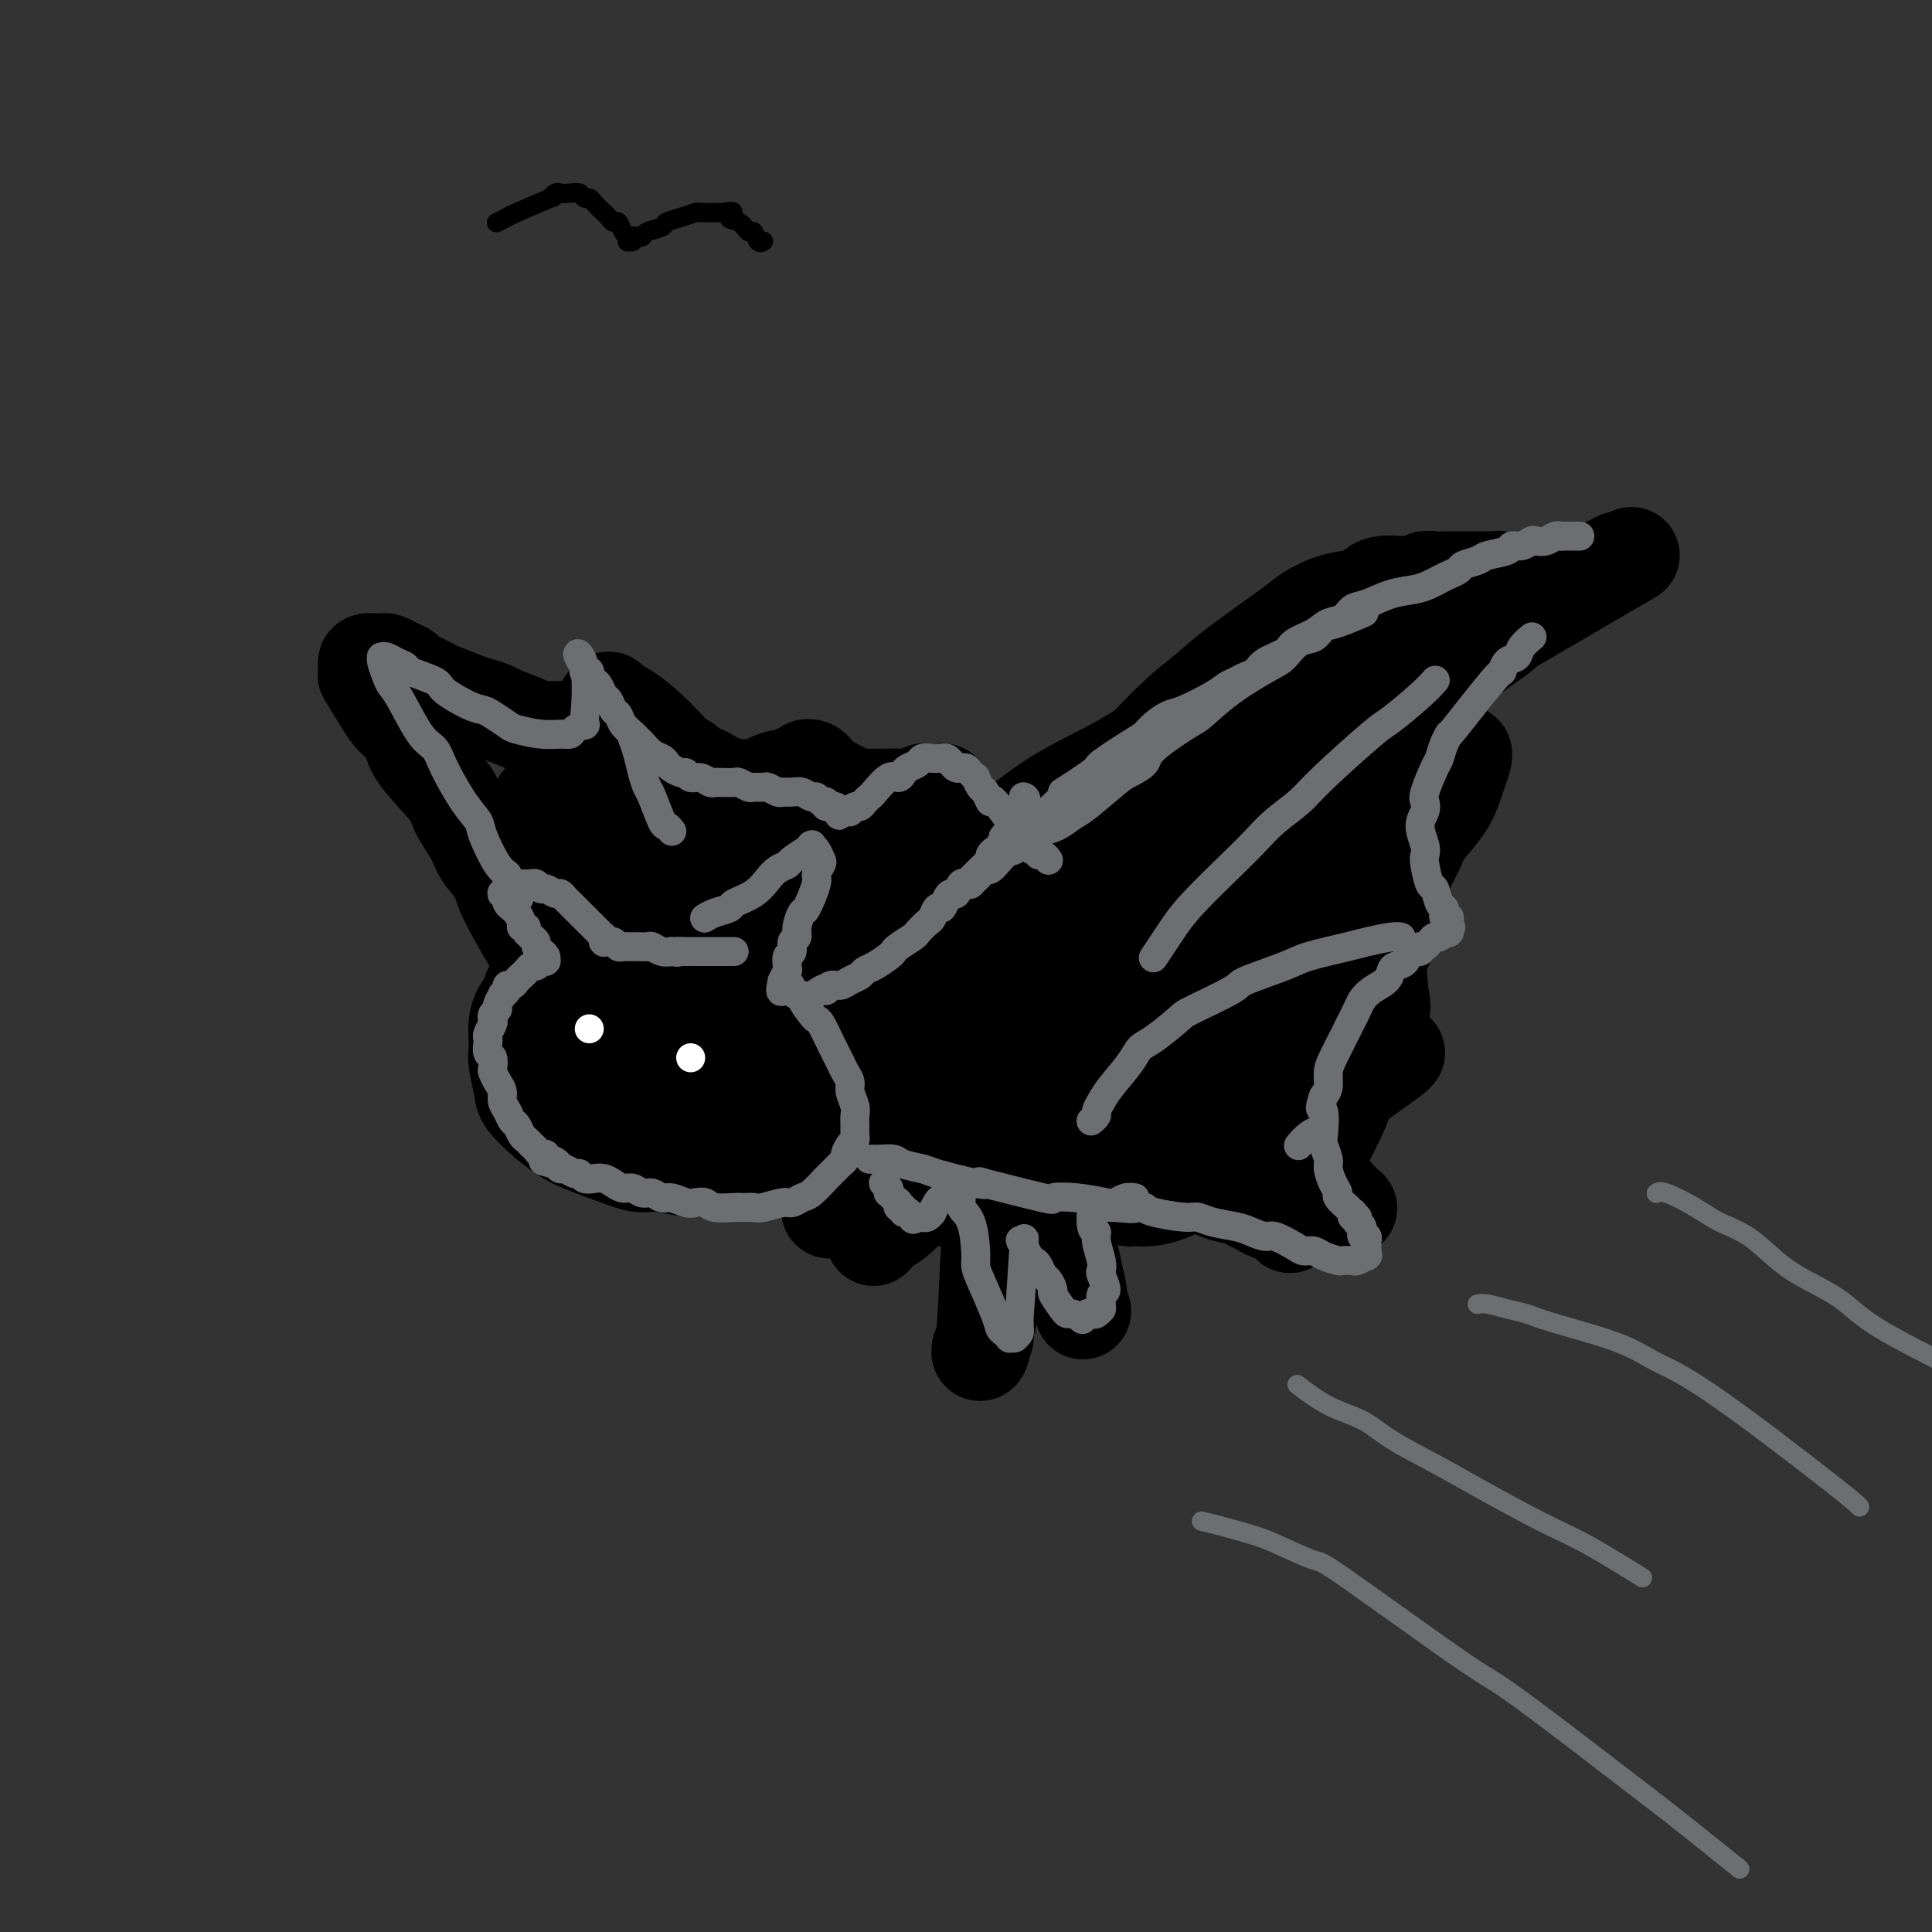 <svg viewBox='0 0 400 400' version='1.1' xmlns='http://www.w3.org/2000/svg' xmlns:xlink='http://www.w3.org/1999/xlink'><rect x="0" y="0" width="400" height="400" fill="#333333" stroke="none"/><g fill='none' stroke='#000000' stroke-width='20' stroke-linecap='round' stroke-linejoin='round'><path d='M240,180c0.761,-0.108 1.522,-0.217 0,0c-1.522,0.217 -5.329,0.759 -6,0c-0.671,-0.759 1.792,-2.820 -3,0c-4.792,2.820 -16.839,10.521 -22,14c-5.161,3.479 -3.435,2.736 -3,3c0.435,0.264 -0.421,1.537 -1,2c-0.579,0.463 -0.881,0.118 -1,0c-0.119,-0.118 -0.054,-0.010 0,0c0.054,0.010 0.097,-0.080 0,0c-0.097,0.080 -0.333,0.329 0,0c0.333,-0.329 1.237,-1.235 3,-3c1.763,-1.765 4.387,-4.388 6,-6c1.613,-1.612 2.216,-2.212 6,-6c3.784,-3.788 10.749,-10.764 15,-15c4.251,-4.236 5.790,-5.734 8,-8c2.210,-2.266 5.093,-5.302 8,-8c2.907,-2.698 5.838,-5.058 8,-7c2.162,-1.942 3.556,-3.466 7,-6c3.444,-2.534 8.939,-6.079 12,-8c3.061,-1.921 3.690,-2.217 5,-3c1.310,-0.783 3.303,-2.052 5,-3c1.697,-0.948 3.100,-1.575 4,-2c0.900,-0.425 1.299,-0.650 3,-1c1.701,-0.350 4.704,-0.826 6,-1c1.296,-0.174 0.885,-0.045 1,0c0.115,0.045 0.756,0.005 1,0c0.244,-0.005 0.091,0.025 0,0c-0.091,-0.025 -0.121,-0.106 0,0c0.121,0.106 0.393,0.398 0,1c-0.393,0.602 -1.449,1.512 -3,3c-1.551,1.488 -3.596,3.552 -5,5c-1.404,1.448 -2.168,2.279 -7,5c-4.832,2.721 -13.731,7.334 -19,10c-5.269,2.666 -6.906,3.387 -10,5c-3.094,1.613 -7.645,4.118 -11,6c-3.355,1.882 -5.513,3.139 -11,6c-5.487,2.861 -14.302,7.325 -19,10c-4.698,2.675 -5.280,3.562 -7,5c-1.720,1.438 -4.578,3.425 -7,5c-2.422,1.575 -4.406,2.736 -6,4c-1.594,1.264 -2.797,2.632 -4,4'/><path d='M193,191c-4.962,4.452 -5.368,6.583 -6,8c-0.632,1.417 -1.490,2.120 -2,3c-0.510,0.880 -0.672,1.939 -1,3c-0.328,1.061 -0.823,2.126 -1,3c-0.177,0.874 -0.035,1.557 0,2c0.035,0.443 -0.038,0.646 0,1c0.038,0.354 0.188,0.860 0,1c-0.188,0.140 -0.715,-0.085 0,0c0.715,0.085 2.671,0.480 4,0c1.329,-0.480 2.031,-1.834 3,-3c0.969,-1.166 2.206,-2.143 4,-4c1.794,-1.857 4.144,-4.595 6,-7c1.856,-2.405 3.219,-4.477 5,-7c1.781,-2.523 3.979,-5.498 6,-8c2.021,-2.502 3.865,-4.531 6,-7c2.135,-2.469 4.559,-5.377 7,-8c2.441,-2.623 4.897,-4.959 7,-7c2.103,-2.041 3.852,-3.786 6,-6c2.148,-2.214 4.695,-4.896 7,-7c2.305,-2.104 4.367,-3.628 6,-5c1.633,-1.372 2.838,-2.591 6,-5c3.162,-2.409 8.283,-6.006 11,-8c2.717,-1.994 3.032,-2.384 4,-3c0.968,-0.616 2.591,-1.456 4,-2c1.409,-0.544 2.604,-0.790 4,-1c1.396,-0.210 2.992,-0.382 4,-1c1.008,-0.618 1.428,-1.682 3,-2c1.572,-0.318 4.295,0.111 6,0c1.705,-0.111 2.392,-0.762 3,-1c0.608,-0.238 1.135,-0.064 2,0c0.865,0.064 2.066,0.017 3,0c0.934,-0.017 1.602,-0.005 2,0c0.398,0.005 0.527,0.002 1,0c0.473,-0.002 1.290,-0.002 2,0c0.710,0.002 1.314,0.005 2,0c0.686,-0.005 1.456,-0.017 2,0c0.544,0.017 0.864,0.064 1,0c0.136,-0.064 0.090,-0.238 0,0c-0.090,0.238 -0.223,0.890 0,1c0.223,0.110 0.803,-0.321 1,0c0.197,0.321 0.012,1.395 0,2c-0.012,0.605 0.148,0.739 0,1c-0.148,0.261 -0.603,0.647 -1,1c-0.397,0.353 -0.736,0.673 -1,1c-0.264,0.327 -0.453,0.662 -1,1c-0.547,0.338 -1.453,0.679 -2,1c-0.547,0.321 -0.735,0.622 -1,1c-0.265,0.378 -0.607,0.833 -1,1c-0.393,0.167 -0.837,0.045 -1,0c-0.163,-0.045 -0.047,-0.013 0,0c0.047,0.013 0.023,0.006 0,0'/><path d='M303,130c-1.049,0.659 -0.672,0.306 0,0c0.672,-0.306 1.637,-0.566 2,-1c0.363,-0.434 0.122,-1.044 0,-1c-0.122,0.044 -0.127,0.740 0,1c0.127,0.260 0.386,0.084 0,1c-0.386,0.916 -1.418,2.924 -2,4c-0.582,1.076 -0.715,1.220 -1,2c-0.285,0.780 -0.721,2.197 -1,3c-0.279,0.803 -0.401,0.992 -1,2c-0.599,1.008 -1.676,2.836 -2,4c-0.324,1.164 0.106,1.664 0,2c-0.106,0.336 -0.746,0.507 -1,1c-0.254,0.493 -0.120,1.308 0,2c0.120,0.692 0.228,1.260 0,2c-0.228,0.740 -0.792,1.651 -1,2c-0.208,0.349 -0.062,0.135 0,1c0.062,0.865 0.039,2.810 0,4c-0.039,1.190 -0.094,1.627 0,2c0.094,0.373 0.339,0.683 0,2c-0.339,1.317 -1.260,3.642 -2,6c-0.740,2.358 -1.297,4.749 -2,6c-0.703,1.251 -1.551,1.362 -2,2c-0.449,0.638 -0.499,1.803 -1,3c-0.501,1.197 -1.455,2.426 -2,3c-0.545,0.574 -0.682,0.493 -1,1c-0.318,0.507 -0.817,1.601 -1,2c-0.183,0.399 -0.049,0.102 0,0c0.049,-0.102 0.013,-0.009 0,0c-0.013,0.009 -0.004,-0.065 0,0c0.004,0.065 0.004,0.271 0,0c-0.004,-0.271 -0.013,-1.018 0,-2c0.013,-0.982 0.048,-2.200 0,-3c-0.048,-0.800 -0.178,-1.184 0,-2c0.178,-0.816 0.663,-2.066 1,-3c0.337,-0.934 0.525,-1.553 1,-3c0.475,-1.447 1.238,-3.724 2,-6'/><path d='M289,167c1.028,-3.539 1.599,-2.888 2,-3c0.401,-0.112 0.632,-0.988 1,-2c0.368,-1.012 0.872,-2.159 1,-3c0.128,-0.841 -0.120,-1.377 0,-2c0.120,-0.623 0.607,-1.334 1,-2c0.393,-0.666 0.691,-1.286 1,-2c0.309,-0.714 0.627,-1.523 1,-2c0.373,-0.477 0.800,-0.623 1,-1c0.200,-0.377 0.174,-0.984 0,-1c-0.174,-0.016 -0.494,0.558 0,0c0.494,-0.558 1.804,-2.249 -1,2c-2.804,4.249 -9.722,14.437 -12,18c-2.278,3.563 0.083,0.500 0,1c-0.083,0.500 -2.611,4.564 -4,8c-1.389,3.436 -1.640,6.243 -2,8c-0.360,1.757 -0.830,2.463 -1,3c-0.170,0.537 -0.041,0.904 0,2c0.041,1.096 -0.005,2.923 0,4c0.005,1.077 0.061,1.406 0,2c-0.061,0.594 -0.240,1.454 0,2c0.240,0.546 0.898,0.780 1,1c0.102,0.220 -0.352,0.428 0,1c0.352,0.572 1.509,1.509 2,2c0.491,0.491 0.314,0.536 1,1c0.686,0.464 2.233,1.345 3,2c0.767,0.655 0.752,1.083 1,1c0.248,-0.083 0.759,-0.676 1,0c0.241,0.676 0.212,2.622 0,1c-0.212,-1.622 -0.606,-6.811 -1,-12'/><path d='M285,196c-0.171,-1.600 -0.099,0.401 0,0c0.099,-0.401 0.227,-3.204 0,0c-0.227,3.204 -0.807,12.416 -1,16c-0.193,3.584 -0.000,1.539 0,1c0.000,-0.539 -0.192,0.429 0,1c0.192,0.571 0.770,0.746 1,1c0.230,0.254 0.113,0.589 0,1c-0.113,0.411 -0.223,0.899 0,1c0.223,0.101 0.779,-0.184 1,0c0.221,0.184 0.107,0.837 0,1c-0.107,0.163 -0.207,-0.162 0,0c0.207,0.162 0.720,0.813 1,1c0.280,0.187 0.326,-0.091 0,0c-0.326,0.091 -1.023,0.550 0,0c1.023,-0.550 3.767,-2.109 1,0c-2.767,2.109 -11.046,7.885 -14,10c-2.954,2.115 -0.585,0.570 0,0c0.585,-0.570 -0.614,-0.164 -1,0c-0.386,0.164 0.041,0.085 0,1c-0.041,0.915 -0.549,2.823 -1,4c-0.451,1.177 -0.843,1.622 -1,2c-0.157,0.378 -0.078,0.689 0,1'/><path d='M271,237c-0.224,2.112 0.714,3.392 1,4c0.286,0.608 -0.082,0.545 0,1c0.082,0.455 0.613,1.428 1,2c0.387,0.572 0.628,0.745 1,1c0.372,0.255 0.874,0.594 1,1c0.126,0.406 -0.125,0.878 0,1c0.125,0.122 0.626,-0.107 1,0c0.374,0.107 0.621,0.550 1,1c0.379,0.450 0.889,0.907 1,1c0.111,0.093 -0.177,-0.177 0,0c0.177,0.177 0.819,0.801 1,1c0.181,0.199 -0.097,-0.027 0,0c0.097,0.027 0.571,0.308 0,0c-0.571,-0.308 -2.187,-1.204 -3,-2c-0.813,-0.796 -0.822,-1.494 -1,-2c-0.178,-0.506 -0.527,-0.822 -1,-1c-0.473,-0.178 -1.072,-0.218 -2,-1c-0.928,-0.782 -2.184,-2.307 -3,-3c-0.816,-0.693 -1.191,-0.553 -2,-1c-0.809,-0.447 -2.052,-1.481 -3,-2c-0.948,-0.519 -1.601,-0.524 -3,-1c-1.399,-0.476 -3.544,-1.424 -5,-2c-1.456,-0.576 -2.222,-0.780 -3,-1c-0.778,-0.220 -1.566,-0.455 -3,-1c-1.434,-0.545 -3.514,-1.400 -6,-2c-2.486,-0.600 -5.379,-0.946 -7,-1c-1.621,-0.054 -1.969,0.185 -3,0c-1.031,-0.185 -2.743,-0.793 -4,-1c-1.257,-0.207 -2.059,-0.014 -4,0c-1.941,0.014 -5.023,-0.150 -7,0c-1.977,0.150 -2.851,0.614 -4,1c-1.149,0.386 -2.575,0.693 -4,1'/><path d='M211,231c-5.394,0.231 -2.379,0.810 -3,2c-0.621,1.190 -4.878,2.992 -7,4c-2.122,1.008 -2.110,1.222 -3,2c-0.890,0.778 -2.681,2.119 -4,3c-1.319,0.881 -2.165,1.300 -3,2c-0.835,0.700 -1.659,1.679 -3,3c-1.341,1.321 -3.198,2.983 -4,4c-0.802,1.017 -0.549,1.390 -1,2c-0.451,0.610 -1.607,1.457 -2,2c-0.393,0.543 -0.022,0.780 0,1c0.022,0.220 -0.303,0.421 0,0c0.303,-0.421 1.235,-1.464 2,-2c0.765,-0.536 1.362,-0.565 3,-2c1.638,-1.435 4.316,-4.276 6,-6c1.684,-1.724 2.374,-2.331 3,-3c0.626,-0.669 1.190,-1.398 2,-2c0.810,-0.602 1.867,-1.075 3,-2c1.133,-0.925 2.342,-2.301 3,-3c0.658,-0.699 0.766,-0.722 1,-1c0.234,-0.278 0.593,-0.811 1,-1c0.407,-0.189 0.860,-0.035 1,0c0.140,0.035 -0.033,-0.051 0,0c0.033,0.051 0.272,0.237 0,0c-0.272,-0.237 -1.055,-0.899 -2,-1c-0.945,-0.101 -2.053,0.358 -4,1c-1.947,0.642 -4.733,1.466 -8,3c-3.267,1.534 -7.017,3.777 -9,5c-1.983,1.223 -2.201,1.426 -3,2c-0.799,0.574 -2.178,1.518 -3,2c-0.822,0.482 -1.085,0.502 -2,1c-0.915,0.498 -2.482,1.474 -3,2c-0.518,0.526 0.015,0.603 0,1c-0.015,0.397 -0.576,1.113 0,0c0.576,-1.113 2.288,-4.057 4,-7'/><path d='M176,243c1.143,-1.635 2.002,-2.722 3,-4c0.998,-1.278 2.136,-2.747 3,-4c0.864,-1.253 1.453,-2.290 3,-4c1.547,-1.710 4.053,-4.093 6,-6c1.947,-1.907 3.335,-3.338 4,-4c0.665,-0.662 0.607,-0.556 1,-1c0.393,-0.444 1.236,-1.437 2,-2c0.764,-0.563 1.450,-0.694 0,-1c-1.450,-0.306 -5.036,-0.786 -7,-1c-1.964,-0.214 -2.308,-0.162 -3,0c-0.692,0.162 -1.734,0.432 -3,1c-1.266,0.568 -2.757,1.432 -4,2c-1.243,0.568 -2.237,0.839 -3,1c-0.763,0.161 -1.293,0.211 -3,1c-1.707,0.789 -4.589,2.315 -6,3c-1.411,0.685 -1.349,0.527 -2,1c-0.651,0.473 -2.015,1.577 -3,2c-0.985,0.423 -1.592,0.166 -2,0c-0.408,-0.166 -0.617,-0.240 -1,0c-0.383,0.240 -0.940,0.796 -1,1c-0.060,0.204 0.377,0.056 0,0c-0.377,-0.056 -1.568,-0.022 -2,0c-0.432,0.022 -0.105,0.031 0,0c0.105,-0.031 -0.011,-0.102 0,0c0.011,0.102 0.147,0.379 0,0c-0.147,-0.379 -0.579,-1.412 -1,-2c-0.421,-0.588 -0.831,-0.732 -1,-1c-0.169,-0.268 -0.098,-0.660 0,-1c0.098,-0.340 0.224,-0.626 0,-1c-0.224,-0.374 -0.798,-0.835 -1,-1c-0.202,-0.165 -0.033,-0.035 0,0c0.033,0.035 -0.071,-0.027 0,0c0.071,0.027 0.318,0.141 0,0c-0.318,-0.141 -1.201,-0.538 -2,-1c-0.799,-0.462 -1.514,-0.989 -2,-1c-0.486,-0.011 -0.743,0.495 -1,1'/><path d='M150,221c-0.914,-0.121 -0.697,0.076 -1,0c-0.303,-0.076 -1.124,-0.427 -2,0c-0.876,0.427 -1.808,1.631 -2,2c-0.192,0.369 0.356,-0.098 0,0c-0.356,0.098 -1.616,0.762 -2,1c-0.384,0.238 0.108,0.050 0,0c-0.108,-0.050 -0.818,0.039 -1,0c-0.182,-0.039 0.162,-0.205 0,0c-0.162,0.205 -0.831,0.783 -1,1c-0.169,0.217 0.161,0.073 0,0c-0.161,-0.073 -0.812,-0.076 -1,0c-0.188,0.076 0.086,0.231 0,0c-0.086,-0.231 -0.534,-0.850 -1,-1c-0.466,-0.150 -0.951,0.167 -1,0c-0.049,-0.167 0.338,-0.819 0,-1c-0.338,-0.181 -1.400,0.110 -2,0c-0.600,-0.110 -0.738,-0.622 -1,-1c-0.262,-0.378 -0.646,-0.622 -1,-1c-0.354,-0.378 -0.676,-0.890 -1,-1c-0.324,-0.110 -0.650,0.182 -1,0c-0.350,-0.182 -0.724,-0.837 -1,-1c-0.276,-0.163 -0.455,0.168 -1,0c-0.545,-0.168 -1.456,-0.834 -2,-1c-0.544,-0.166 -0.719,0.166 -1,0c-0.281,-0.166 -0.666,-0.832 -1,-1c-0.334,-0.168 -0.615,0.161 -1,0c-0.385,-0.161 -0.873,-0.813 -1,-1c-0.127,-0.187 0.106,0.090 0,0c-0.106,-0.090 -0.553,-0.549 -1,-1c-0.447,-0.451 -0.894,-0.895 -1,-1c-0.106,-0.105 0.129,0.131 0,0c-0.129,-0.131 -0.623,-0.627 -1,-1c-0.377,-0.373 -0.637,-0.622 -1,-1c-0.363,-0.378 -0.830,-0.886 -1,-1c-0.170,-0.114 -0.043,0.167 0,0c0.043,-0.167 0.004,-0.781 0,-1c-0.004,-0.219 0.028,-0.044 0,0c-0.028,0.044 -0.116,-0.043 0,0c0.116,0.043 0.436,0.217 0,0c-0.436,-0.217 -1.628,-0.826 2,3c3.628,3.826 12.077,12.086 15,15c2.923,2.914 0.320,0.482 0,0c-0.320,-0.482 1.645,0.986 3,2c1.355,1.014 2.102,1.576 3,2c0.898,0.424 1.949,0.712 3,1'/><path d='M145,233c5.297,3.856 5.541,2.497 6,2c0.459,-0.497 1.135,-0.133 2,0c0.865,0.133 1.919,0.036 3,0c1.081,-0.036 2.191,-0.010 3,0c0.809,0.010 1.319,0.002 2,0c0.681,-0.002 1.534,-0.000 2,0c0.466,0.000 0.544,-0.001 1,0c0.456,0.001 1.288,0.004 2,0c0.712,-0.004 1.304,-0.016 2,0c0.696,0.016 1.497,0.061 2,0c0.503,-0.061 0.708,-0.226 1,0c0.292,0.226 0.671,0.844 1,1c0.329,0.156 0.609,-0.151 1,0c0.391,0.151 0.893,0.762 1,1c0.107,0.238 -0.182,0.105 0,0c0.182,-0.105 0.833,-0.183 1,0c0.167,0.183 -0.150,0.626 0,1c0.150,0.374 0.768,0.678 1,1c0.232,0.322 0.077,0.661 0,1c-0.077,0.339 -0.076,0.678 0,1c0.076,0.322 0.228,0.626 0,1c-0.228,0.374 -0.835,0.817 -1,1c-0.165,0.183 0.114,0.105 0,0c-0.114,-0.105 -0.619,-0.239 -1,0c-0.381,0.239 -0.637,0.849 -1,1c-0.363,0.151 -0.833,-0.158 -1,0c-0.167,0.158 -0.030,0.782 0,1c0.030,0.218 -0.048,0.031 0,0c0.048,-0.031 0.223,0.093 0,0c-0.223,-0.093 -0.844,-0.405 -1,-1c-0.156,-0.595 0.154,-1.474 0,-2c-0.154,-0.526 -0.772,-0.701 -1,-1c-0.228,-0.299 -0.065,-0.724 0,-1c0.065,-0.276 0.031,-0.404 0,-1c-0.031,-0.596 -0.059,-1.660 0,-2c0.059,-0.340 0.207,0.046 0,0c-0.207,-0.046 -0.768,-0.523 -1,-1c-0.232,-0.477 -0.134,-0.955 0,-1c0.134,-0.045 0.305,0.343 0,0c-0.305,-0.343 -1.086,-1.416 -2,-2c-0.914,-0.584 -1.960,-0.678 -3,-1c-1.040,-0.322 -2.072,-0.871 -3,-1c-0.928,-0.129 -1.751,0.161 -3,0c-1.249,-0.161 -2.925,-0.774 -4,-1c-1.075,-0.226 -1.549,-0.064 -3,0c-1.451,0.064 -3.881,0.031 -6,0c-2.119,-0.031 -3.929,-0.060 -5,0c-1.071,0.060 -1.404,0.208 -2,0c-0.596,-0.208 -1.455,-0.774 -2,-1c-0.545,-0.226 -0.775,-0.112 -1,0c-0.225,0.112 -0.445,0.222 -1,0c-0.555,-0.222 -1.444,-0.778 -2,-1c-0.556,-0.222 -0.778,-0.111 -1,0'/><path d='M131,228c-4.608,-0.720 -1.129,-1.019 0,-1c1.129,0.019 -0.094,0.355 -1,0c-0.906,-0.355 -1.497,-1.401 -2,-2c-0.503,-0.599 -0.918,-0.752 -1,-1c-0.082,-0.248 0.170,-0.592 0,-1c-0.170,-0.408 -0.764,-0.879 -1,-1c-0.236,-0.121 -0.116,0.107 0,0c0.116,-0.107 0.228,-0.549 0,-1c-0.228,-0.451 -0.795,-0.909 -1,-1c-0.205,-0.091 -0.048,0.186 0,0c0.048,-0.186 -0.012,-0.836 0,-1c0.012,-0.164 0.097,0.156 0,0c-0.097,-0.156 -0.377,-0.789 0,-1c0.377,-0.211 1.411,-0.001 2,0c0.589,0.001 0.732,-0.206 1,0c0.268,0.206 0.662,0.824 1,1c0.338,0.176 0.619,-0.090 1,0c0.381,0.090 0.861,0.535 1,1c0.139,0.465 -0.064,0.951 0,1c0.064,0.049 0.395,-0.338 1,0c0.605,0.338 1.486,1.400 2,2c0.514,0.600 0.663,0.738 1,1c0.337,0.262 0.864,0.649 1,1c0.136,0.351 -0.118,0.667 0,1c0.118,0.333 0.609,0.684 1,1c0.391,0.316 0.681,0.596 1,1c0.319,0.404 0.666,0.930 1,1c0.334,0.070 0.653,-0.318 1,0c0.347,0.318 0.721,1.342 1,2c0.279,0.658 0.464,0.949 1,1c0.536,0.051 1.424,-0.140 2,0c0.576,0.140 0.841,0.611 1,1c0.159,0.389 0.214,0.697 1,1c0.786,0.303 2.305,0.603 3,1c0.695,0.397 0.567,0.891 1,1c0.433,0.109 1.426,-0.168 2,0c0.574,0.168 0.730,0.781 1,1c0.270,0.219 0.654,0.045 1,0c0.346,-0.045 0.653,0.041 1,0c0.347,-0.041 0.734,-0.207 1,0c0.266,0.207 0.411,0.788 1,1c0.589,0.212 1.622,0.057 2,0c0.378,-0.057 0.101,-0.015 0,0c-0.101,0.015 -0.027,0.004 0,0c0.027,-0.004 0.008,-0.001 0,0c-0.008,0.001 -0.004,0.001 0,0'/><path d='M159,238c2.009,0.616 0.532,0.158 0,0c-0.532,-0.158 -0.118,-0.014 0,0c0.118,0.014 -0.058,-0.100 0,0c0.058,0.100 0.352,0.415 0,0c-0.352,-0.415 -1.350,-1.559 -2,-2c-0.650,-0.441 -0.951,-0.177 -1,0c-0.049,0.177 0.156,0.268 0,0c-0.156,-0.268 -0.671,-0.894 -1,-1c-0.329,-0.106 -0.471,0.309 -1,0c-0.529,-0.309 -1.445,-1.344 -2,-2c-0.555,-0.656 -0.749,-0.935 -1,-1c-0.251,-0.065 -0.558,0.085 -1,0c-0.442,-0.085 -1.019,-0.403 -2,-1c-0.981,-0.597 -2.367,-1.472 -3,-2c-0.633,-0.528 -0.511,-0.707 -1,-1c-0.489,-0.293 -1.587,-0.698 -2,-1c-0.413,-0.302 -0.142,-0.501 -1,-1c-0.858,-0.499 -2.847,-1.297 -4,-2c-1.153,-0.703 -1.471,-1.312 -2,-2c-0.529,-0.688 -1.268,-1.454 -2,-2c-0.732,-0.546 -1.456,-0.870 -2,-1c-0.544,-0.130 -0.907,-0.065 -2,-1c-1.093,-0.935 -2.915,-2.872 -4,-4c-1.085,-1.128 -1.431,-1.449 -2,-2c-0.569,-0.551 -1.361,-1.331 -2,-2c-0.639,-0.669 -1.127,-1.226 -2,-2c-0.873,-0.774 -2.132,-1.764 -3,-3c-0.868,-1.236 -1.344,-2.717 -2,-4c-0.656,-1.283 -1.492,-2.366 -2,-3c-0.508,-0.634 -0.687,-0.818 -2,-3c-1.313,-2.182 -3.760,-6.363 -5,-9c-1.240,-2.637 -1.273,-3.731 -2,-5c-0.727,-1.269 -2.149,-2.713 -3,-4c-0.851,-1.287 -1.130,-2.416 -2,-4c-0.870,-1.584 -2.330,-3.621 -3,-5c-0.670,-1.379 -0.550,-2.098 -2,-4c-1.450,-1.902 -4.472,-4.988 -6,-7c-1.528,-2.012 -1.564,-2.952 -2,-4c-0.436,-1.048 -1.271,-2.205 -2,-3c-0.729,-0.795 -1.351,-1.227 -2,-2c-0.649,-0.773 -1.324,-1.886 -2,-3'/><path d='M79,145c-5.907,-9.566 -2.173,-3.481 -1,-2c1.173,1.481 -0.215,-1.642 -1,-3c-0.785,-1.358 -0.967,-0.952 -1,-1c-0.033,-0.048 0.085,-0.549 0,-1c-0.085,-0.451 -0.371,-0.850 0,-1c0.371,-0.150 1.399,-0.051 2,0c0.601,0.051 0.774,0.054 1,0c0.226,-0.054 0.506,-0.165 1,0c0.494,0.165 1.204,0.606 2,1c0.796,0.394 1.680,0.739 2,1c0.320,0.261 0.076,0.437 1,1c0.924,0.563 3.014,1.513 4,2c0.986,0.487 0.866,0.511 2,1c1.134,0.489 3.523,1.444 5,2c1.477,0.556 2.044,0.713 3,1c0.956,0.287 2.301,0.704 3,1c0.699,0.296 0.753,0.472 2,1c1.247,0.528 3.689,1.409 5,2c1.311,0.591 1.493,0.891 2,1c0.507,0.109 1.340,0.025 2,0c0.660,-0.025 1.146,0.008 2,0c0.854,-0.008 2.075,-0.059 3,0c0.925,0.059 1.554,0.227 2,0c0.446,-0.227 0.711,-0.848 1,-1c0.289,-0.152 0.603,0.167 1,0c0.397,-0.167 0.876,-0.818 1,-1c0.124,-0.182 -0.107,0.105 0,0c0.107,-0.105 0.550,-0.603 1,-1c0.450,-0.397 0.905,-0.695 1,-1c0.095,-0.305 -0.172,-0.618 0,-1c0.172,-0.382 0.781,-0.832 1,-1c0.219,-0.168 0.048,-0.055 0,0c-0.048,0.055 0.025,0.053 0,0c-0.025,-0.053 -0.150,-0.158 0,0c0.150,0.158 0.575,0.579 1,1'/><path d='M127,146c5.265,1.957 11.427,9.351 14,12c2.573,2.649 1.556,0.555 1,0c-0.556,-0.555 -0.652,0.429 0,1c0.652,0.571 2.051,0.727 3,1c0.949,0.273 1.448,0.662 2,1c0.552,0.338 1.158,0.624 2,1c0.842,0.376 1.920,0.843 3,1c1.080,0.157 2.163,0.005 3,0c0.837,-0.005 1.429,0.138 2,0c0.571,-0.138 1.123,-0.558 2,-1c0.877,-0.442 2.081,-0.907 3,-1c0.919,-0.093 1.553,0.185 2,0c0.447,-0.185 0.707,-0.834 1,-1c0.293,-0.166 0.617,0.151 1,0c0.383,-0.151 0.823,-0.770 1,-1c0.177,-0.230 0.090,-0.073 0,0c-0.090,0.073 -0.182,0.060 0,0c0.182,-0.060 0.638,-0.167 1,0c0.362,0.167 0.631,0.609 1,1c0.369,0.391 0.837,0.732 1,1c0.163,0.268 0.019,0.464 1,1c0.981,0.536 3.086,1.412 4,2c0.914,0.588 0.639,0.889 1,1c0.361,0.111 1.360,0.031 2,0c0.640,-0.031 0.921,-0.012 2,0c1.079,0.012 2.955,0.017 4,0c1.045,-0.017 1.258,-0.057 2,0c0.742,0.057 2.013,0.211 3,0c0.987,-0.211 1.690,-0.788 2,-1c0.310,-0.212 0.225,-0.058 1,0c0.775,0.058 2.408,0.022 3,0c0.592,-0.022 0.141,-0.029 0,0c-0.141,0.029 0.027,0.093 0,0c-0.027,-0.093 -0.251,-0.343 0,0c0.251,0.343 0.976,1.280 1,2c0.024,0.720 -0.653,1.224 -1,2c-0.347,0.776 -0.363,1.824 -1,4c-0.637,2.176 -1.896,5.479 -3,9c-1.104,3.521 -2.052,7.261 -3,11'/><path d='M188,192c-1.262,5.368 -0.916,4.786 -1,6c-0.084,1.214 -0.597,4.222 -1,6c-0.403,1.778 -0.696,2.327 -1,5c-0.304,2.673 -0.618,7.471 -1,11c-0.382,3.529 -0.832,5.788 -1,7c-0.168,1.212 -0.056,1.378 0,2c0.056,0.622 0.054,1.701 0,2c-0.054,0.299 -0.161,-0.182 0,0c0.161,0.182 0.590,1.029 0,0c-0.590,-1.029 -2.199,-3.932 -3,-6c-0.801,-2.068 -0.793,-3.299 -1,-5c-0.207,-1.701 -0.627,-3.872 -1,-6c-0.373,-2.128 -0.699,-4.212 -1,-6c-0.301,-1.788 -0.577,-3.280 -1,-5c-0.423,-1.720 -0.993,-3.669 -1,-5c-0.007,-1.331 0.549,-2.045 0,-4c-0.549,-1.955 -2.204,-5.151 -3,-7c-0.796,-1.849 -0.734,-2.352 -1,-3c-0.266,-0.648 -0.860,-1.441 -1,-2c-0.140,-0.559 0.175,-0.884 0,-1c-0.175,-0.116 -0.838,-0.024 -1,0c-0.162,0.024 0.178,-0.021 0,0c-0.178,0.021 -0.874,0.108 -1,0c-0.126,-0.108 0.316,-0.410 0,0c-0.316,0.410 -1.391,1.533 -2,3c-0.609,1.467 -0.752,3.277 -1,5c-0.248,1.723 -0.602,3.359 -1,5c-0.398,1.641 -0.839,3.286 -1,5c-0.161,1.714 -0.043,3.498 0,5c0.043,1.502 0.012,2.721 0,4c-0.012,1.279 -0.003,2.618 0,4c0.003,1.382 0.002,2.806 0,4c-0.002,1.194 -0.003,2.160 0,3c0.003,0.840 0.010,1.556 0,2c-0.010,0.444 -0.037,0.615 0,1c0.037,0.385 0.137,0.983 0,1c-0.137,0.017 -0.513,-0.546 -1,-1c-0.487,-0.454 -1.086,-0.798 -2,-2c-0.914,-1.202 -2.143,-3.260 -3,-5c-0.857,-1.740 -1.343,-3.160 -2,-5c-0.657,-1.840 -1.487,-4.098 -2,-6c-0.513,-1.902 -0.711,-3.447 -1,-5c-0.289,-1.553 -0.670,-3.115 -1,-5c-0.330,-1.885 -0.611,-4.094 -1,-6c-0.389,-1.906 -0.888,-3.511 -1,-5c-0.112,-1.489 0.162,-2.862 0,-4c-0.162,-1.138 -0.761,-2.039 -1,-3c-0.239,-0.961 -0.120,-1.980 0,-3'/><path d='M148,173c-0.765,-4.962 -0.178,-1.867 0,-1c0.178,0.867 -0.054,-0.495 0,0c0.054,0.495 0.396,2.846 1,5c0.604,2.154 1.472,4.110 2,6c0.528,1.890 0.716,3.713 1,6c0.284,2.287 0.665,5.036 1,7c0.335,1.964 0.624,3.142 1,6c0.376,2.858 0.837,7.394 1,10c0.163,2.606 0.027,3.281 0,4c-0.027,0.719 0.056,1.481 0,2c-0.056,0.519 -0.250,0.795 0,1c0.250,0.205 0.946,0.338 0,0c-0.946,-0.338 -3.532,-1.148 -5,-2c-1.468,-0.852 -1.818,-1.745 -3,-3c-1.182,-1.255 -3.197,-2.872 -5,-5c-1.803,-2.128 -3.394,-4.766 -5,-7c-1.606,-2.234 -3.228,-4.064 -5,-6c-1.772,-1.936 -3.693,-3.980 -5,-6c-1.307,-2.020 -2.000,-4.018 -4,-7c-2.000,-2.982 -5.308,-6.949 -7,-9c-1.692,-2.051 -1.770,-2.186 -2,-3c-0.230,-0.814 -0.612,-2.308 -1,-3c-0.388,-0.692 -0.780,-0.582 -1,-1c-0.220,-0.418 -0.267,-1.365 0,-1c0.267,0.365 0.849,2.042 3,5c2.151,2.958 5.872,7.198 8,10c2.128,2.802 2.662,4.168 4,6c1.338,1.832 3.480,4.131 5,6c1.520,1.869 2.417,3.309 4,5c1.583,1.691 3.853,3.632 5,5c1.147,1.368 1.173,2.161 3,4c1.827,1.839 5.457,4.722 7,6c1.543,1.278 1.001,0.950 1,1c-0.001,0.050 0.540,0.477 1,1c0.460,0.523 0.838,1.142 1,0c0.162,-1.142 0.107,-4.043 0,-6c-0.107,-1.957 -0.266,-2.968 -1,-4c-0.734,-1.032 -2.044,-2.086 -3,-3c-0.956,-0.914 -1.559,-1.690 -3,-3c-1.441,-1.310 -3.721,-3.155 -6,-5'/><path d='M141,194c-3.086,-2.273 -4.803,-2.454 -6,-3c-1.197,-0.546 -1.876,-1.456 -4,-3c-2.124,-1.544 -5.695,-3.724 -8,-5c-2.305,-1.276 -3.344,-1.650 -4,-2c-0.656,-0.350 -0.927,-0.675 -1,-1c-0.073,-0.325 0.054,-0.650 0,0c-0.054,0.650 -0.290,2.276 0,4c0.290,1.724 1.105,3.545 2,5c0.895,1.455 1.870,2.545 3,4c1.130,1.455 2.416,3.274 4,5c1.584,1.726 3.467,3.358 5,5c1.533,1.642 2.716,3.295 4,5c1.284,1.705 2.669,3.461 4,5c1.331,1.539 2.608,2.860 4,4c1.392,1.140 2.897,2.098 4,3c1.103,0.902 1.802,1.748 3,3c1.198,1.252 2.896,2.910 4,4c1.104,1.090 1.616,1.612 2,2c0.384,0.388 0.640,0.641 1,1c0.360,0.359 0.825,0.825 1,1c0.175,0.175 0.060,0.058 0,0c-0.060,-0.058 -0.064,-0.057 0,0c0.064,0.057 0.198,0.171 0,0c-0.198,-0.171 -0.726,-0.628 0,0c0.726,0.628 2.706,2.339 0,0c-2.706,-2.339 -10.097,-8.728 -13,-11c-2.903,-2.272 -1.317,-0.426 -1,0c0.317,0.426 -0.636,-0.568 -1,-1c-0.364,-0.432 -0.138,-0.304 -1,-1c-0.862,-0.696 -2.811,-2.218 -4,-3c-1.189,-0.782 -1.618,-0.825 -2,-1c-0.382,-0.175 -0.716,-0.483 -2,-1c-1.284,-0.517 -3.520,-1.242 -5,-2c-1.480,-0.758 -2.206,-1.550 -3,-2c-0.794,-0.450 -1.655,-0.557 -3,-1c-1.345,-0.443 -3.172,-1.221 -5,-2'/><path d='M119,206c-3.476,-1.327 -2.165,-0.145 -2,0c0.165,0.145 -0.816,-0.747 -2,-1c-1.184,-0.253 -2.570,0.132 -3,0c-0.430,-0.132 0.097,-0.780 0,-1c-0.097,-0.220 -0.817,-0.012 -1,0c-0.183,0.012 0.172,-0.174 0,0c-0.172,0.174 -0.869,0.706 -1,1c-0.131,0.294 0.305,0.348 0,1c-0.305,0.652 -1.351,1.901 -2,3c-0.649,1.099 -0.902,2.048 -1,3c-0.098,0.952 -0.040,1.905 0,3c0.040,1.095 0.061,2.330 0,3c-0.061,0.670 -0.203,0.774 0,2c0.203,1.226 0.752,3.573 1,5c0.248,1.427 0.195,1.934 1,3c0.805,1.066 2.470,2.692 4,4c1.530,1.308 2.927,2.297 4,3c1.073,0.703 1.823,1.121 4,2c2.177,0.879 5.779,2.218 8,3c2.221,0.782 3.059,1.008 4,1c0.941,-0.008 1.984,-0.250 4,0c2.016,0.250 5.003,0.993 7,1c1.997,0.007 3.004,-0.723 4,-1c0.996,-0.277 1.983,-0.101 3,0c1.017,0.101 2.066,0.129 3,0c0.934,-0.129 1.755,-0.414 3,-1c1.245,-0.586 2.914,-1.473 4,-2c1.086,-0.527 1.587,-0.692 2,-1c0.413,-0.308 0.737,-0.758 1,-1c0.263,-0.242 0.463,-0.277 1,-1c0.537,-0.723 1.409,-2.133 2,-3c0.591,-0.867 0.901,-1.191 1,-2c0.099,-0.809 -0.014,-2.103 0,-3c0.014,-0.897 0.155,-1.396 0,-2c-0.155,-0.604 -0.607,-1.315 -1,-2c-0.393,-0.685 -0.729,-1.346 -1,-2c-0.271,-0.654 -0.477,-1.301 -1,-2c-0.523,-0.699 -1.363,-1.451 -2,-2c-0.637,-0.549 -1.070,-0.895 -2,-2c-0.930,-1.105 -2.355,-2.969 -4,-4c-1.645,-1.031 -3.509,-1.231 -5,-2c-1.491,-0.769 -2.607,-2.109 -4,-3c-1.393,-0.891 -3.061,-1.334 -5,-2c-1.939,-0.666 -4.147,-1.554 -6,-2c-1.853,-0.446 -3.351,-0.449 -5,-1c-1.649,-0.551 -3.450,-1.650 -5,-2c-1.550,-0.350 -2.850,0.050 -4,0c-1.150,-0.050 -2.151,-0.549 -3,-1c-0.849,-0.451 -1.547,-0.853 -2,-1c-0.453,-0.147 -0.660,-0.040 -1,0c-0.340,0.040 -0.811,0.011 -1,0c-0.189,-0.011 -0.094,-0.006 0,0'/><path d='M116,197c-6.795,-2.994 -3.281,-3.478 -2,-4c1.281,-0.522 0.330,-1.083 0,-2c-0.330,-0.917 -0.037,-2.189 0,-3c0.037,-0.811 -0.181,-1.161 0,-2c0.181,-0.839 0.763,-2.168 1,-3c0.237,-0.832 0.130,-1.167 0,-2c-0.130,-0.833 -0.284,-2.162 0,-3c0.284,-0.838 1.004,-1.183 1,-2c-0.004,-0.817 -0.733,-2.106 -1,-3c-0.267,-0.894 -0.071,-1.395 0,-2c0.071,-0.605 0.019,-1.315 0,-2c-0.019,-0.685 -0.005,-1.346 0,-2c0.005,-0.654 -0.000,-1.302 0,-2c0.000,-0.698 0.005,-1.445 0,-2c-0.005,-0.555 -0.021,-0.919 0,-1c0.021,-0.081 0.081,0.120 0,0c-0.081,-0.120 -0.301,-0.562 0,-1c0.301,-0.438 1.122,-0.872 2,-1c0.878,-0.128 1.813,0.050 3,0c1.187,-0.050 2.628,-0.328 4,0c1.372,0.328 2.676,1.262 4,2c1.324,0.738 2.668,1.279 4,2c1.332,0.721 2.653,1.621 4,3c1.347,1.379 2.720,3.238 4,5c1.280,1.762 2.467,3.426 4,5c1.533,1.574 3.410,3.058 5,5c1.590,1.942 2.891,4.343 4,6c1.109,1.657 2.026,2.569 3,4c0.974,1.431 2.004,3.380 3,5c0.996,1.620 1.958,2.910 3,4c1.042,1.090 2.164,1.981 3,3c0.836,1.019 1.385,2.167 2,3c0.615,0.833 1.296,1.351 2,2c0.704,0.649 1.431,1.430 2,2c0.569,0.570 0.980,0.929 1,1c0.020,0.071 -0.352,-0.146 0,0c0.352,0.146 1.426,0.655 0,0c-1.426,-0.655 -5.352,-2.472 -8,-4c-2.648,-1.528 -4.017,-2.765 -6,-4c-1.983,-1.235 -4.581,-2.469 -7,-4c-2.419,-1.531 -4.661,-3.359 -7,-5c-2.339,-1.641 -4.776,-3.094 -7,-5c-2.224,-1.906 -4.233,-4.264 -6,-6c-1.767,-1.736 -3.290,-2.849 -5,-4c-1.710,-1.151 -3.607,-2.340 -5,-4c-1.393,-1.660 -2.282,-3.790 -3,-5c-0.718,-1.210 -1.267,-1.500 -2,-2c-0.733,-0.500 -1.652,-1.208 -2,-2c-0.348,-0.792 -0.124,-1.666 0,-2c0.124,-0.334 0.149,-0.128 0,0c-0.149,0.128 -0.471,0.180 0,0c0.471,-0.180 1.736,-0.590 3,-1'/><path d='M117,164c1.710,-0.489 4.487,-0.211 6,0c1.513,0.211 1.764,0.355 5,2c3.236,1.645 9.457,4.791 13,7c3.543,2.209 4.409,3.479 6,5c1.591,1.521 3.906,3.291 6,5c2.094,1.709 3.965,3.356 6,5c2.035,1.644 4.232,3.286 6,5c1.768,1.714 3.106,3.499 5,5c1.894,1.501 4.345,2.718 6,4c1.655,1.282 2.516,2.631 4,4c1.484,1.369 3.591,2.760 5,4c1.409,1.240 2.119,2.330 3,3c0.881,0.670 1.931,0.922 4,3c2.069,2.078 5.156,5.983 7,8c1.844,2.017 2.445,2.145 3,3c0.555,0.855 1.066,2.438 2,4c0.934,1.562 2.293,3.102 3,4c0.707,0.898 0.762,1.154 1,2c0.238,0.846 0.658,2.283 1,3c0.342,0.717 0.605,0.715 1,1c0.395,0.285 0.920,0.858 1,1c0.080,0.142 -0.286,-0.147 0,0c0.286,0.147 1.223,0.729 2,1c0.777,0.271 1.393,0.232 2,0c0.607,-0.232 1.205,-0.656 2,-1c0.795,-0.344 1.788,-0.607 3,-1c1.212,-0.393 2.645,-0.916 4,-2c1.355,-1.084 2.633,-2.728 4,-4c1.367,-1.272 2.823,-2.171 4,-3c1.177,-0.829 2.074,-1.588 5,-4c2.926,-2.412 7.882,-6.478 11,-9c3.118,-2.522 4.399,-3.499 6,-5c1.601,-1.501 3.521,-3.524 5,-5c1.479,-1.476 2.518,-2.404 4,-4c1.482,-1.596 3.409,-3.861 5,-6c1.591,-2.139 2.846,-4.151 4,-6c1.154,-1.849 2.208,-3.534 3,-5c0.792,-1.466 1.321,-2.713 2,-4c0.679,-1.287 1.506,-2.612 2,-4c0.494,-1.388 0.654,-2.837 1,-4c0.346,-1.163 0.877,-2.041 1,-3c0.123,-0.959 -0.163,-2.001 0,-3c0.163,-0.999 0.776,-1.956 1,-3c0.224,-1.044 0.059,-2.175 0,-3c-0.059,-0.825 -0.012,-1.345 0,-2c0.012,-0.655 -0.010,-1.445 0,-2c0.010,-0.555 0.051,-0.876 0,-1c-0.051,-0.124 -0.196,-0.050 0,0c0.196,0.050 0.733,0.075 0,0c-0.733,-0.075 -2.736,-0.251 -4,0c-1.264,0.251 -1.790,0.929 -3,2c-1.210,1.071 -3.105,2.536 -5,4'/><path d='M270,165c-3.055,1.793 -4.692,3.777 -7,6c-2.308,2.223 -5.287,4.686 -8,7c-2.713,2.314 -5.160,4.478 -8,7c-2.840,2.522 -6.072,5.402 -9,8c-2.928,2.598 -5.553,4.914 -8,7c-2.447,2.086 -4.717,3.942 -7,6c-2.283,2.058 -4.578,4.319 -7,6c-2.422,1.681 -4.970,2.784 -7,4c-2.030,1.216 -3.541,2.547 -5,4c-1.459,1.453 -2.866,3.028 -4,4c-1.134,0.972 -1.995,1.341 -3,2c-1.005,0.659 -2.155,1.607 -3,2c-0.845,0.393 -1.386,0.232 -2,1c-0.614,0.768 -1.300,2.465 0,1c1.300,-1.465 4.585,-6.090 7,-9c2.415,-2.910 3.960,-4.103 6,-6c2.040,-1.897 4.574,-4.497 7,-7c2.426,-2.503 4.744,-4.909 7,-7c2.256,-2.091 4.452,-3.867 7,-6c2.548,-2.133 5.450,-4.622 8,-7c2.550,-2.378 4.749,-4.645 7,-7c2.251,-2.355 4.556,-4.797 7,-7c2.444,-2.203 5.029,-4.165 7,-6c1.971,-1.835 3.330,-3.541 5,-5c1.670,-1.459 3.653,-2.671 5,-4c1.347,-1.329 2.060,-2.776 3,-4c0.940,-1.224 2.107,-2.224 3,-3c0.893,-0.776 1.511,-1.327 2,-2c0.489,-0.673 0.850,-1.469 1,-2c0.150,-0.531 0.089,-0.798 0,-1c-0.089,-0.202 -0.205,-0.338 0,-1c0.205,-0.662 0.730,-1.849 -3,-2c-3.730,-0.151 -11.714,0.736 -17,2c-5.286,1.264 -7.874,2.906 -11,5c-3.126,2.094 -6.790,4.642 -11,7c-4.210,2.358 -8.965,4.528 -13,7c-4.035,2.472 -7.350,5.246 -11,8c-3.650,2.754 -7.634,5.488 -11,8c-3.366,2.512 -6.115,4.803 -9,7c-2.885,2.197 -5.905,4.300 -8,6c-2.095,1.700 -3.265,2.997 -6,6c-2.735,3.003 -7.035,7.712 -9,10c-1.965,2.288 -1.595,2.156 -2,3c-0.405,0.844 -1.584,2.663 -2,4c-0.416,1.337 -0.070,2.193 0,3c0.070,0.807 -0.137,1.566 0,2c0.137,0.434 0.617,0.542 1,1c0.383,0.458 0.670,1.267 2,2c1.330,0.733 3.704,1.390 6,2c2.296,0.610 4.513,1.174 7,1c2.487,-0.174 5.243,-1.087 8,-2'/><path d='M185,226c4.594,-0.149 5.579,-1.022 8,-2c2.421,-0.978 6.276,-2.060 9,-3c2.724,-0.940 4.315,-1.736 9,-4c4.685,-2.264 12.465,-5.996 17,-8c4.535,-2.004 5.827,-2.280 8,-3c2.173,-0.720 5.229,-1.885 8,-3c2.771,-1.115 5.258,-2.181 7,-3c1.742,-0.819 2.739,-1.393 6,-3c3.261,-1.607 8.786,-4.249 12,-6c3.214,-1.751 4.118,-2.613 5,-3c0.882,-0.387 1.743,-0.299 3,-1c1.257,-0.701 2.909,-2.192 4,-3c1.091,-0.808 1.621,-0.934 2,-1c0.379,-0.066 0.609,-0.073 1,0c0.391,0.073 0.944,0.225 1,0c0.056,-0.225 -0.386,-0.827 -2,-1c-1.614,-0.173 -4.402,0.082 -7,1c-2.598,0.918 -5.006,2.498 -8,4c-2.994,1.502 -6.573,2.924 -10,5c-3.427,2.076 -6.700,4.805 -10,7c-3.300,2.195 -6.627,3.855 -10,6c-3.373,2.145 -6.793,4.776 -10,7c-3.207,2.224 -6.200,4.042 -9,6c-2.800,1.958 -5.407,4.057 -8,6c-2.593,1.943 -5.171,3.729 -7,5c-1.829,1.271 -2.908,2.028 -4,3c-1.092,0.972 -2.198,2.159 -3,3c-0.802,0.841 -1.300,1.337 -2,2c-0.700,0.663 -1.601,1.494 -2,2c-0.399,0.506 -0.294,0.688 -1,1c-0.706,0.312 -2.221,0.753 0,1c2.221,0.247 8.180,0.301 12,0c3.820,-0.301 5.501,-0.956 8,-2c2.499,-1.044 5.818,-2.477 9,-4c3.182,-1.523 6.229,-3.136 9,-5c2.771,-1.864 5.268,-3.977 8,-6c2.732,-2.023 5.700,-3.954 9,-6c3.300,-2.046 6.934,-4.205 10,-6c3.066,-1.795 5.566,-3.224 8,-5c2.434,-1.776 4.802,-3.899 7,-6c2.198,-2.101 4.228,-4.180 6,-6c1.772,-1.820 3.288,-3.381 5,-5c1.712,-1.619 3.622,-3.295 5,-5c1.378,-1.705 2.225,-3.440 3,-5c0.775,-1.560 1.476,-2.947 2,-4c0.524,-1.053 0.869,-1.774 1,-3c0.131,-1.226 0.048,-2.958 0,-4c-0.048,-1.042 -0.059,-1.394 0,-2c0.059,-0.606 0.190,-1.466 0,-2c-0.190,-0.534 -0.700,-0.741 -1,-1c-0.300,-0.259 -0.388,-0.570 -1,-1c-0.612,-0.430 -1.746,-0.980 -3,-1c-1.254,-0.020 -2.627,0.490 -4,1'/><path d='M285,163c-2.345,-0.009 -3.709,0.970 -5,2c-1.291,1.030 -2.509,2.111 -4,4c-1.491,1.889 -3.257,4.586 -5,7c-1.743,2.414 -3.465,4.547 -5,7c-1.535,2.453 -2.884,5.227 -4,8c-1.116,2.773 -1.999,5.544 -3,8c-1.001,2.456 -2.121,4.598 -3,7c-0.879,2.402 -1.518,5.066 -2,7c-0.482,1.934 -0.806,3.138 -1,6c-0.194,2.862 -0.258,7.382 0,10c0.258,2.618 0.839,3.332 1,4c0.161,0.668 -0.098,1.288 0,2c0.098,0.712 0.551,1.515 1,2c0.449,0.485 0.893,0.652 1,1c0.107,0.348 -0.122,0.879 0,1c0.122,0.121 0.596,-0.167 1,0c0.404,0.167 0.739,0.788 1,1c0.261,0.212 0.448,0.013 1,0c0.552,-0.013 1.471,0.158 2,0c0.529,-0.158 0.670,-0.646 1,-1c0.330,-0.354 0.851,-0.574 2,-2c1.149,-1.426 2.927,-4.058 4,-6c1.073,-1.942 1.442,-3.195 3,-7c1.558,-3.805 4.305,-10.162 6,-14c1.695,-3.838 2.339,-5.158 3,-7c0.661,-1.842 1.340,-4.206 2,-6c0.660,-1.794 1.303,-3.018 2,-5c0.697,-1.982 1.450,-4.720 2,-6c0.550,-1.280 0.899,-1.100 1,-1c0.101,0.100 -0.046,0.122 0,0c0.046,-0.122 0.283,-0.386 0,0c-0.283,0.386 -1.087,1.421 -2,3c-0.913,1.579 -1.936,3.700 -3,6c-1.064,2.300 -2.170,4.779 -3,7c-0.830,2.221 -1.385,4.183 -2,6c-0.615,1.817 -1.290,3.488 -2,7c-0.710,3.512 -1.455,8.863 -2,12c-0.545,3.137 -0.891,4.058 -1,5c-0.109,0.942 0.020,1.906 0,3c-0.020,1.094 -0.188,2.320 0,3c0.188,0.680 0.732,0.816 1,1c0.268,0.184 0.260,0.418 0,1c-0.260,0.582 -0.770,1.514 0,0c0.770,-1.514 2.821,-5.473 4,-8c1.179,-2.527 1.486,-3.622 2,-6c0.514,-2.378 1.234,-6.038 2,-9c0.766,-2.962 1.576,-5.227 2,-8c0.424,-2.773 0.460,-6.054 1,-9c0.540,-2.946 1.583,-5.556 2,-8c0.417,-2.444 0.209,-4.722 0,-7'/><path d='M286,184c1.601,-8.383 1.104,-5.839 1,-6c-0.104,-0.161 0.184,-3.026 0,-5c-0.184,-1.974 -0.842,-3.056 -1,-4c-0.158,-0.944 0.182,-1.751 0,-2c-0.182,-0.249 -0.886,0.061 -2,0c-1.114,-0.061 -2.639,-0.494 -4,0c-1.361,0.494 -2.558,1.916 -4,3c-1.442,1.084 -3.129,1.831 -5,4c-1.871,2.169 -3.924,5.759 -6,9c-2.076,3.241 -4.174,6.134 -6,9c-1.826,2.866 -3.381,5.706 -5,9c-1.619,3.294 -3.302,7.043 -5,10c-1.698,2.957 -3.410,5.123 -5,8c-1.590,2.877 -3.057,6.466 -4,9c-0.943,2.534 -1.363,4.013 -2,6c-0.637,1.987 -1.491,4.484 -2,6c-0.509,1.516 -0.673,2.052 -1,3c-0.327,0.948 -0.818,2.306 -1,3c-0.182,0.694 -0.055,0.722 0,1c0.055,0.278 0.037,0.804 0,1c-0.037,0.196 -0.093,0.061 0,0c0.093,-0.061 0.334,-0.047 1,0c0.666,0.047 1.756,0.127 3,0c1.244,-0.127 2.642,-0.460 4,-1c1.358,-0.540 2.674,-1.289 4,-2c1.326,-0.711 2.661,-1.386 4,-2c1.339,-0.614 2.683,-1.166 4,-2c1.317,-0.834 2.607,-1.948 4,-3c1.393,-1.052 2.890,-2.041 4,-3c1.110,-0.959 1.834,-1.887 3,-3c1.166,-1.113 2.774,-2.411 4,-4c1.226,-1.589 2.072,-3.468 3,-5c0.928,-1.532 1.940,-2.716 3,-4c1.060,-1.284 2.168,-2.668 3,-4c0.832,-1.332 1.389,-2.612 2,-4c0.611,-1.388 1.278,-2.885 2,-4c0.722,-1.115 1.500,-1.847 2,-3c0.500,-1.153 0.723,-2.725 1,-4c0.277,-1.275 0.608,-2.253 1,-3c0.392,-0.747 0.844,-1.263 1,-2c0.156,-0.737 0.017,-1.693 0,-2c-0.017,-0.307 0.090,0.036 0,0c-0.090,-0.036 -0.377,-0.452 -1,-1c-0.623,-0.548 -1.582,-1.227 -3,-2c-1.418,-0.773 -3.297,-1.641 -5,-2c-1.703,-0.359 -3.232,-0.210 -5,0c-1.768,0.210 -3.777,0.480 -6,1c-2.223,0.520 -4.660,1.291 -7,2c-2.340,0.709 -4.583,1.357 -7,2c-2.417,0.643 -5.009,1.283 -7,2c-1.991,0.717 -3.380,1.513 -5,2c-1.620,0.487 -3.472,0.666 -5,1c-1.528,0.334 -2.734,0.825 -4,1c-1.266,0.175 -2.593,0.036 -4,0c-1.407,-0.036 -2.892,0.032 -4,0c-1.108,-0.032 -1.837,-0.162 -2,0c-0.163,0.162 0.239,0.618 0,0c-0.239,-0.618 -1.120,-2.309 -2,-4'/><path d='M220,195c-0.640,-1.362 -0.241,-2.768 0,-4c0.241,-1.232 0.323,-2.290 1,-4c0.677,-1.710 1.948,-4.071 3,-6c1.052,-1.929 1.886,-3.427 3,-5c1.114,-1.573 2.508,-3.222 4,-5c1.492,-1.778 3.082,-3.687 4,-5c0.918,-1.313 1.165,-2.032 3,-4c1.835,-1.968 5.257,-5.185 7,-7c1.743,-1.815 1.806,-2.230 3,-3c1.194,-0.770 3.517,-1.897 5,-3c1.483,-1.103 2.126,-2.182 3,-3c0.874,-0.818 1.980,-1.375 3,-2c1.020,-0.625 1.952,-1.318 3,-2c1.048,-0.682 2.210,-1.352 3,-2c0.790,-0.648 1.208,-1.273 2,-2c0.792,-0.727 1.960,-1.557 3,-2c1.040,-0.443 1.954,-0.500 3,-1c1.046,-0.500 2.224,-1.443 3,-2c0.776,-0.557 1.151,-0.726 2,-1c0.849,-0.274 2.171,-0.651 3,-1c0.829,-0.349 1.166,-0.671 2,-1c0.834,-0.329 2.164,-0.667 3,-1c0.836,-0.333 1.178,-0.663 2,-1c0.822,-0.337 2.125,-0.682 3,-1c0.875,-0.318 1.323,-0.611 2,-1c0.677,-0.389 1.585,-0.875 2,-1c0.415,-0.125 0.337,0.111 1,0c0.663,-0.111 2.065,-0.569 3,-1c0.935,-0.431 1.401,-0.833 2,-1c0.599,-0.167 1.329,-0.097 2,0c0.671,0.097 1.282,0.222 2,0c0.718,-0.222 1.544,-0.791 2,-1c0.456,-0.209 0.541,-0.060 1,0c0.459,0.060 1.292,0.030 2,0c0.708,-0.030 1.292,-0.061 2,0c0.708,0.061 1.542,0.212 2,0c0.458,-0.212 0.541,-0.788 1,-1c0.459,-0.212 1.293,-0.061 2,0c0.707,0.061 1.288,0.031 2,0c0.712,-0.031 1.556,-0.065 2,0c0.444,0.065 0.486,0.227 1,0c0.514,-0.227 1.498,-0.844 2,-1c0.502,-0.156 0.521,0.150 1,0c0.479,-0.150 1.419,-0.757 2,-1c0.581,-0.243 0.805,-0.121 1,0c0.195,0.121 0.363,0.242 1,0c0.637,-0.242 1.743,-0.849 2,-1c0.257,-0.151 -0.333,0.152 0,0c0.333,-0.152 1.591,-0.759 2,-1c0.409,-0.241 -0.031,-0.117 0,0c0.031,0.117 0.531,0.227 1,0c0.469,-0.227 0.905,-0.790 1,-1c0.095,-0.210 -0.153,-0.067 0,0c0.153,0.067 0.707,0.057 1,0c0.293,-0.057 0.326,-0.159 0,0c-0.326,0.159 -1.011,0.581 0,0c1.011,-0.581 3.717,-2.166 0,0c-3.717,2.166 -13.859,8.083 -24,14'/><path d='M312,130c-3.243,1.960 -0.349,0.360 -1,1c-0.651,0.640 -4.847,3.520 -7,5c-2.153,1.480 -2.264,1.561 -4,3c-1.736,1.439 -5.099,4.235 -7,6c-1.901,1.765 -2.341,2.499 -3,3c-0.659,0.501 -1.538,0.768 -2,1c-0.462,0.232 -0.506,0.430 -1,1c-0.494,0.570 -1.439,1.512 -2,2c-0.561,0.488 -0.740,0.523 -1,1c-0.260,0.477 -0.603,1.395 -1,2c-0.397,0.605 -0.848,0.898 -1,1c-0.152,0.102 -0.007,0.013 0,0c0.007,-0.013 -0.126,0.050 0,0c0.126,-0.050 0.511,-0.213 1,0c0.489,0.213 1.083,0.803 2,1c0.917,0.197 2.156,0.000 3,0c0.844,-0.000 1.292,0.196 2,0c0.708,-0.196 1.678,-0.785 3,-1c1.322,-0.215 2.998,-0.058 4,0c1.002,0.058 1.330,0.016 2,0c0.670,-0.016 1.682,-0.005 2,0c0.318,0.005 -0.058,0.003 0,0c0.058,-0.003 0.548,-0.006 1,0c0.452,0.006 0.865,0.020 1,0c0.135,-0.020 -0.006,-0.075 0,0c0.006,0.075 0.161,0.281 0,1c-0.161,0.719 -0.637,1.951 -1,3c-0.363,1.049 -0.613,1.914 -1,3c-0.387,1.086 -0.912,2.393 -2,4c-1.088,1.607 -2.741,3.513 -4,5c-1.259,1.487 -2.126,2.554 -3,4c-0.874,1.446 -1.757,3.271 -3,5c-1.243,1.729 -2.847,3.361 -4,5c-1.153,1.639 -1.857,3.285 -3,5c-1.143,1.715 -2.726,3.498 -4,5c-1.274,1.502 -2.239,2.723 -3,4c-0.761,1.277 -1.317,2.610 -2,4c-0.683,1.390 -1.492,2.837 -2,4c-0.508,1.163 -0.714,2.044 -1,3c-0.286,0.956 -0.651,1.988 -1,3c-0.349,1.012 -0.682,2.003 -1,3c-0.318,0.997 -0.621,2.000 -1,3c-0.379,1.000 -0.833,1.997 -1,3c-0.167,1.003 -0.046,2.011 0,3c0.046,0.989 0.016,1.958 0,3c-0.016,1.042 -0.018,2.156 0,3c0.018,0.844 0.057,1.419 0,2c-0.057,0.581 -0.212,1.167 0,2c0.212,0.833 0.789,1.913 1,3c0.211,1.087 0.057,2.181 0,3c-0.057,0.819 -0.015,1.364 0,2c0.015,0.636 0.004,1.364 0,2c-0.004,0.636 -0.001,1.182 0,2c0.001,0.818 0.001,1.909 0,3'/><path d='M267,251c0.151,4.557 0.027,1.950 0,1c-0.027,-0.950 0.043,-0.243 0,0c-0.043,0.243 -0.200,0.024 0,0c0.200,-0.024 0.757,0.148 0,0c-0.757,-0.148 -2.829,-0.617 -4,-1c-1.171,-0.383 -1.441,-0.680 -2,-1c-0.559,-0.320 -1.408,-0.663 -2,-1c-0.592,-0.337 -0.928,-0.668 -2,-1c-1.072,-0.332 -2.878,-0.664 -4,-1c-1.122,-0.336 -1.558,-0.678 -2,-1c-0.442,-0.322 -0.891,-0.626 -2,-1c-1.109,-0.374 -2.879,-0.817 -4,-1c-1.121,-0.183 -1.593,-0.106 -2,0c-0.407,0.106 -0.749,0.239 -1,0c-0.251,-0.239 -0.410,-0.852 -1,-1c-0.590,-0.148 -1.611,0.169 -2,0c-0.389,-0.169 -0.146,-0.824 0,-1c0.146,-0.176 0.196,0.126 0,0c-0.196,-0.126 -0.637,-0.680 -1,-1c-0.363,-0.320 -0.648,-0.405 -1,-1c-0.352,-0.595 -0.771,-1.699 -1,-3c-0.229,-1.301 -0.268,-2.799 0,-5c0.268,-2.201 0.842,-5.107 1,-7c0.158,-1.893 -0.102,-2.775 0,-4c0.102,-1.225 0.564,-2.793 1,-4c0.436,-1.207 0.845,-2.053 1,-3c0.155,-0.947 0.057,-1.993 0,-3c-0.057,-1.007 -0.073,-1.973 0,-3c0.073,-1.027 0.235,-2.114 0,-3c-0.235,-0.886 -0.867,-1.569 -1,-2c-0.133,-0.431 0.232,-0.609 0,-1c-0.232,-0.391 -1.061,-0.993 -2,-2c-0.939,-1.007 -1.987,-2.417 -3,-3c-1.013,-0.583 -1.991,-0.337 -4,-1c-2.009,-0.663 -5.049,-2.233 -7,-3c-1.951,-0.767 -2.812,-0.730 -4,-1c-1.188,-0.270 -2.701,-0.847 -4,-1c-1.299,-0.153 -2.383,0.117 -4,0c-1.617,-0.117 -3.766,-0.622 -6,-1c-2.234,-0.378 -4.552,-0.630 -6,-1c-1.448,-0.370 -2.026,-0.859 -3,-1c-0.974,-0.141 -2.344,0.065 -3,0c-0.656,-0.065 -0.600,-0.402 -2,-1c-1.400,-0.598 -4.257,-1.457 -6,-2c-1.743,-0.543 -2.371,-0.772 -3,-1'/><path d='M181,184c-8.806,-2.080 -4.821,-0.779 -4,-1c0.821,-0.221 -1.524,-1.965 -3,-3c-1.476,-1.035 -2.085,-1.362 -3,-2c-0.915,-0.638 -2.135,-1.586 -3,-2c-0.865,-0.414 -1.373,-0.293 -3,-1c-1.627,-0.707 -4.372,-2.242 -6,-3c-1.628,-0.758 -2.138,-0.739 -3,-1c-0.862,-0.261 -2.077,-0.802 -3,-1c-0.923,-0.198 -1.554,-0.053 -2,0c-0.446,0.053 -0.708,0.014 -1,0c-0.292,-0.014 -0.614,-0.004 -1,0c-0.386,0.004 -0.835,0.001 -1,0c-0.165,-0.001 -0.044,-0.000 0,0c0.044,0.000 0.013,0.000 0,0c-0.013,-0.000 -0.006,-0.000 0,0'/><path d='M252,230c-2.346,1.289 -4.692,2.579 -6,3c-1.308,0.421 -1.578,-0.026 -2,0c-0.422,0.026 -0.994,0.525 -2,1c-1.006,0.475 -2.445,0.925 -3,1c-0.555,0.075 -0.227,-0.227 -1,0c-0.773,0.227 -2.647,0.981 -4,1c-1.353,0.019 -2.184,-0.698 -3,-1c-0.816,-0.302 -1.616,-0.189 -2,0c-0.384,0.189 -0.352,0.454 -1,0c-0.648,-0.454 -1.977,-1.628 -3,-2c-1.023,-0.372 -1.739,0.059 -2,0c-0.261,-0.059 -0.065,-0.607 -1,-1c-0.935,-0.393 -3.000,-0.631 -4,-1c-1.000,-0.369 -0.936,-0.869 -1,-1c-0.064,-0.131 -0.255,0.108 -1,0c-0.745,-0.108 -2.045,-0.564 -3,-1c-0.955,-0.436 -1.565,-0.853 -2,-1c-0.435,-0.147 -0.694,-0.025 -1,0c-0.306,0.025 -0.659,-0.046 -1,0c-0.341,0.046 -0.669,0.208 -1,0c-0.331,-0.208 -0.663,-0.788 -1,-1c-0.337,-0.212 -0.679,-0.057 -1,0c-0.321,0.057 -0.622,0.015 -1,0c-0.378,-0.015 -0.833,-0.004 -1,0c-0.167,0.004 -0.045,0.001 0,0c0.045,-0.001 0.012,-0.000 0,0c-0.012,0.000 -0.003,0.000 0,0c0.003,-0.000 0.001,-0.000 0,0c-0.001,0.000 -0.000,0.000 0,0c0.000,-0.000 0.000,-0.000 0,0'/><path d='M204,227c-1.921,-0.486 8.275,2.799 12,4c3.725,1.201 0.979,0.318 0,0c-0.979,-0.318 -0.192,-0.071 0,0c0.192,0.071 -0.210,-0.033 0,0c0.210,0.033 1.033,0.204 0,0c-1.033,-0.204 -3.922,-0.783 -5,-1c-1.078,-0.217 -0.345,-0.072 0,0c0.345,0.072 0.304,0.072 0,0c-0.304,-0.072 -0.869,-0.216 -1,0c-0.131,0.216 0.171,0.794 0,1c-0.171,0.206 -0.815,0.041 -1,0c-0.185,-0.041 0.090,0.040 0,0c-0.090,-0.040 -0.545,-0.203 -1,0c-0.455,0.203 -0.910,0.772 -1,1c-0.090,0.228 0.186,0.117 0,0c-0.186,-0.117 -0.833,-0.239 -1,0c-0.167,0.239 0.148,0.838 0,1c-0.148,0.162 -0.758,-0.112 -1,0c-0.242,0.112 -0.118,0.611 0,1c0.118,0.389 0.228,0.666 0,1c-0.228,0.334 -0.794,0.723 -1,1c-0.206,0.277 -0.051,0.443 0,1c0.051,0.557 -0.001,1.506 0,2c0.001,0.494 0.057,0.534 0,1c-0.057,0.466 -0.225,1.359 0,2c0.225,0.641 0.845,1.029 1,2c0.155,0.971 -0.154,2.524 0,4c0.154,1.476 0.771,2.873 1,4c0.229,1.127 0.072,1.982 0,3c-0.072,1.018 -0.058,2.197 0,3c0.058,0.803 0.159,1.229 0,2c-0.159,0.771 -0.580,1.885 -1,3'/><path d='M205,263c0.137,5.206 -0.019,4.722 0,5c0.019,0.278 0.215,1.320 0,3c-0.215,1.680 -0.839,4.000 -1,5c-0.161,1.000 0.142,0.681 0,1c-0.142,0.319 -0.727,1.275 -1,2c-0.273,0.725 -0.232,1.219 0,1c0.232,-0.219 0.654,-1.150 1,-6c0.346,-4.850 0.615,-13.618 1,-18c0.385,-4.382 0.887,-4.380 1,-5c0.113,-0.620 -0.162,-1.864 0,-4c0.162,-2.136 0.761,-5.164 1,-7c0.239,-1.836 0.116,-2.480 0,-3c-0.116,-0.520 -0.227,-0.916 0,-2c0.227,-1.084 0.793,-2.854 1,-4c0.207,-1.146 0.055,-1.666 0,-2c-0.055,-0.334 -0.015,-0.482 0,-1c0.015,-0.518 0.003,-1.407 0,-2c-0.003,-0.593 0.002,-0.888 0,-1c-0.002,-0.112 -0.013,-0.039 0,0c0.013,0.039 0.049,0.044 0,0c-0.049,-0.044 -0.182,-0.137 0,0c0.182,0.137 0.679,0.502 1,1c0.321,0.498 0.467,1.127 1,3c0.533,1.873 1.452,4.988 2,7c0.548,2.012 0.725,2.919 1,4c0.275,1.081 0.647,2.334 1,3c0.353,0.666 0.686,0.745 1,2c0.314,1.255 0.609,3.687 1,5c0.391,1.313 0.878,1.505 1,2c0.122,0.495 -0.122,1.291 0,2c0.122,0.709 0.610,1.332 1,2c0.390,0.668 0.683,1.382 1,2c0.317,0.618 0.659,1.140 1,2c0.341,0.860 0.680,2.059 1,3c0.320,0.941 0.622,1.623 1,2c0.378,0.377 0.833,0.448 1,1c0.167,0.552 0.048,1.586 0,2c-0.048,0.414 -0.024,0.207 0,0'/><path d='M223,268c2.337,6.691 0.679,1.920 0,0c-0.679,-1.920 -0.379,-0.988 0,0c0.379,0.988 0.837,2.034 0,-2c-0.837,-4.034 -2.968,-13.147 -4,-18c-1.032,-4.853 -0.964,-5.444 -1,-6c-0.036,-0.556 -0.177,-1.076 -1,-3c-0.823,-1.924 -2.329,-5.252 -3,-7c-0.671,-1.748 -0.505,-1.915 -1,-3c-0.495,-1.085 -1.649,-3.086 -2,-4c-0.351,-0.914 0.102,-0.740 0,-1c-0.102,-0.260 -0.758,-0.955 -1,-2c-0.242,-1.045 -0.069,-2.442 0,-3c0.069,-0.558 0.035,-0.279 0,0'/><path d='M220,245c-0.000,0.000 -0.000,0.000 0,0c0.000,-0.000 0.000,-0.000 0,0c-0.000,0.000 -0.002,0.001 0,0c0.002,-0.001 0.006,-0.003 0,0c-0.006,0.003 -0.024,0.012 0,0c0.024,-0.012 0.090,-0.045 0,0c-0.090,0.045 -0.338,0.169 0,0c0.338,-0.169 1.260,-0.629 2,-1c0.740,-0.371 1.297,-0.651 2,-1c0.703,-0.349 1.550,-0.765 2,-1c0.450,-0.235 0.503,-0.290 1,-1c0.497,-0.710 1.440,-2.077 2,-3c0.560,-0.923 0.738,-1.403 1,-2c0.262,-0.597 0.609,-1.312 1,-3c0.391,-1.688 0.827,-4.348 1,-6c0.173,-1.652 0.084,-2.296 0,-3c-0.084,-0.704 -0.162,-1.470 0,-3c0.162,-1.530 0.563,-3.826 1,-5c0.437,-1.174 0.909,-1.225 1,-2c0.091,-0.775 -0.201,-2.273 0,-3c0.201,-0.727 0.894,-0.681 1,-1c0.106,-0.319 -0.375,-1.001 0,-2c0.375,-0.999 1.605,-2.313 2,-3c0.395,-0.687 -0.046,-0.746 0,-1c0.046,-0.254 0.580,-0.702 1,-1c0.420,-0.298 0.727,-0.447 1,-1c0.273,-0.553 0.511,-1.511 1,-2c0.489,-0.489 1.230,-0.508 2,-1c0.770,-0.492 1.568,-1.456 2,-2c0.432,-0.544 0.497,-0.666 1,-1c0.503,-0.334 1.444,-0.878 2,-1c0.556,-0.122 0.727,0.177 1,0c0.273,-0.177 0.647,-0.832 1,-1c0.353,-0.168 0.686,0.151 1,0c0.314,-0.151 0.609,-0.772 1,-1c0.391,-0.228 0.879,-0.062 1,0c0.121,0.062 -0.126,0.021 0,0c0.126,-0.021 0.625,-0.021 1,0c0.375,0.021 0.626,0.062 1,0c0.374,-0.062 0.873,-0.227 1,0c0.127,0.227 -0.117,0.844 0,1c0.117,0.156 0.595,-0.151 1,0c0.405,0.151 0.738,0.759 1,1c0.262,0.241 0.452,0.116 1,0c0.548,-0.116 1.455,-0.224 2,0c0.545,0.224 0.727,0.778 1,1c0.273,0.222 0.636,0.111 1,0'/><path d='M262,196c1.797,0.464 1.788,0.123 2,0c0.212,-0.123 0.645,-0.030 1,0c0.355,0.030 0.633,-0.004 1,0c0.367,0.004 0.823,0.047 1,0c0.177,-0.047 0.075,-0.184 0,0c-0.075,0.184 -0.124,0.690 0,0c0.124,-0.690 0.422,-2.576 0,0c-0.422,2.576 -1.563,9.614 -2,12c-0.437,2.386 -0.169,0.121 0,0c0.169,-0.121 0.237,1.901 0,3c-0.237,1.099 -0.781,1.274 -1,2c-0.219,0.726 -0.113,2.003 0,3c0.113,0.997 0.234,1.714 0,3c-0.234,1.286 -0.821,3.143 -1,4c-0.179,0.857 0.052,0.715 0,1c-0.052,0.285 -0.387,0.996 -1,2c-0.613,1.004 -1.504,2.300 -2,3c-0.496,0.700 -0.597,0.803 -1,1c-0.403,0.197 -1.109,0.486 -2,1c-0.891,0.514 -1.967,1.251 -3,2c-1.033,0.749 -2.021,1.510 -3,2c-0.979,0.490 -1.947,0.709 -3,1c-1.053,0.291 -2.192,0.653 -3,1c-0.808,0.347 -1.287,0.681 -2,1c-0.713,0.319 -1.661,0.625 -3,1c-1.339,0.375 -3.069,0.819 -5,1c-1.931,0.181 -4.065,0.100 -5,0c-0.935,-0.100 -0.673,-0.220 -1,0c-0.327,0.220 -1.242,0.781 -2,1c-0.758,0.219 -1.358,0.096 -2,0c-0.642,-0.096 -1.327,-0.165 -2,0c-0.673,0.165 -1.335,0.565 -2,1c-0.665,0.435 -1.333,0.904 -2,1c-0.667,0.096 -1.333,-0.180 -2,0c-0.667,0.180 -1.333,0.818 -2,1c-0.667,0.182 -1.333,-0.091 -2,0c-0.667,0.091 -1.333,0.545 -2,1'/><path d='M211,245c-4.844,1.090 -2.452,0.814 -2,1c0.452,0.186 -1.034,0.835 -2,1c-0.966,0.165 -1.410,-0.152 -2,0c-0.590,0.152 -1.326,0.773 -2,1c-0.674,0.227 -1.287,0.061 -2,0c-0.713,-0.061 -1.528,-0.016 -2,0c-0.472,0.016 -0.601,0.004 -1,0c-0.399,-0.004 -1.067,-0.001 -2,0c-0.933,0.001 -2.130,0.001 -3,0c-0.870,-0.001 -1.413,-0.004 -2,0c-0.587,0.004 -1.217,0.015 -2,0c-0.783,-0.015 -1.718,-0.055 -2,0c-0.282,0.055 0.091,0.207 -1,0c-1.091,-0.207 -3.644,-0.773 -5,-1c-1.356,-0.227 -1.515,-0.116 -2,0c-0.485,0.116 -1.296,0.237 -2,0c-0.704,-0.237 -1.302,-0.833 -2,-1c-0.698,-0.167 -1.496,0.096 -2,0c-0.504,-0.096 -0.712,-0.550 -1,-1c-0.288,-0.450 -0.654,-0.897 -1,-1c-0.346,-0.103 -0.671,0.138 -1,0c-0.329,-0.138 -0.663,-0.655 -1,-1c-0.337,-0.345 -0.676,-0.518 -1,-1c-0.324,-0.482 -0.634,-1.272 -1,-2c-0.366,-0.728 -0.789,-1.392 -1,-2c-0.211,-0.608 -0.211,-1.159 0,-2c0.211,-0.841 0.634,-1.973 1,-3c0.366,-1.027 0.676,-1.951 1,-3c0.324,-1.049 0.663,-2.223 1,-3c0.337,-0.777 0.672,-1.156 1,-2c0.328,-0.844 0.650,-2.152 1,-3c0.350,-0.848 0.727,-1.236 1,-2c0.273,-0.764 0.440,-1.905 1,-3c0.560,-1.095 1.512,-2.146 2,-3c0.488,-0.854 0.513,-1.512 1,-3c0.487,-1.488 1.436,-3.805 2,-5c0.564,-1.195 0.743,-1.268 1,-2c0.257,-0.732 0.592,-2.121 1,-3c0.408,-0.879 0.890,-1.246 1,-2c0.110,-0.754 -0.153,-1.894 0,-3c0.153,-1.106 0.721,-2.178 1,-3c0.279,-0.822 0.269,-1.395 0,-2c-0.269,-0.605 -0.797,-1.242 -1,-2c-0.203,-0.758 -0.082,-1.638 0,-2c0.082,-0.362 0.126,-0.206 0,0c-0.126,0.206 -0.423,0.462 -1,0c-0.577,-0.462 -1.435,-1.640 -2,-2c-0.565,-0.360 -0.836,0.100 -1,0c-0.164,-0.100 -0.222,-0.759 -1,-1c-0.778,-0.241 -2.275,-0.065 -3,0c-0.725,0.065 -0.679,0.017 -1,0c-0.321,-0.017 -1.010,-0.005 -2,0c-0.990,0.005 -2.283,0.001 -3,0c-0.717,-0.001 -0.859,-0.001 -1,0'/><path d='M166,184c-2.193,0.085 -1.677,0.796 -2,1c-0.323,0.204 -1.487,-0.099 -2,0c-0.513,0.099 -0.375,0.600 -1,1c-0.625,0.400 -2.012,0.698 -3,1c-0.988,0.302 -1.578,0.607 -2,1c-0.422,0.393 -0.676,0.875 -1,1c-0.324,0.125 -0.719,-0.107 -1,0c-0.281,0.107 -0.447,0.555 -1,1c-0.553,0.445 -1.491,0.889 -2,1c-0.509,0.111 -0.587,-0.111 -1,0c-0.413,0.111 -1.161,0.556 -2,1c-0.839,0.444 -1.769,0.889 -3,1c-1.231,0.111 -2.764,-0.111 -4,0c-1.236,0.111 -2.175,0.554 -3,1c-0.825,0.446 -1.535,0.894 -2,1c-0.465,0.106 -0.686,-0.129 -2,0c-1.314,0.129 -3.722,0.622 -5,1c-1.278,0.378 -1.427,0.639 -2,1c-0.573,0.361 -1.569,0.820 -2,1c-0.431,0.180 -0.298,0.079 -1,1c-0.702,0.921 -2.241,2.863 -3,4c-0.759,1.137 -0.739,1.468 -1,2c-0.261,0.532 -0.802,1.266 -1,2c-0.198,0.734 -0.053,1.467 0,2c0.053,0.533 0.015,0.867 0,1c-0.015,0.133 -0.008,0.067 0,0'/></g>
<g fill='none' stroke='#6D6E70' stroke-width='6' stroke-linecap='round' stroke-linejoin='round'><path d='M282,127c0.003,-0.001 0.005,-0.002 0,0c-0.005,0.002 -0.018,0.008 0,0c0.018,-0.008 0.065,-0.028 0,0c-0.065,0.028 -0.243,0.106 0,0c0.243,-0.106 0.908,-0.395 0,0c-0.908,0.395 -3.388,1.475 -5,2c-1.612,0.525 -2.356,0.494 -3,1c-0.644,0.506 -1.188,1.547 -2,2c-0.812,0.453 -1.892,0.318 -3,1c-1.108,0.682 -2.245,2.182 -3,3c-0.755,0.818 -1.127,0.953 -3,2c-1.873,1.047 -5.245,3.004 -8,5c-2.755,1.996 -4.891,4.030 -6,5c-1.109,0.970 -1.189,0.876 -3,2c-1.811,1.124 -5.353,3.467 -7,5c-1.647,1.533 -1.399,2.255 -2,3c-0.601,0.745 -2.050,1.513 -3,2c-0.950,0.487 -1.399,0.694 -3,2c-1.601,1.306 -4.352,3.709 -6,5c-1.648,1.291 -2.193,1.468 -3,2c-0.807,0.532 -1.875,1.419 -3,2c-1.125,0.581 -2.307,0.855 -3,1c-0.693,0.145 -0.896,0.162 -2,1c-1.104,0.838 -3.108,2.497 -4,3c-0.892,0.503 -0.673,-0.150 -1,0c-0.327,0.150 -1.202,1.102 -2,2c-0.798,0.898 -1.519,1.742 -2,2c-0.481,0.258 -0.721,-0.071 -1,0c-0.279,0.071 -0.597,0.541 -1,1c-0.403,0.459 -0.893,0.908 -1,1c-0.107,0.092 0.168,-0.171 0,0c-0.168,0.171 -0.778,0.778 -1,1c-0.222,0.222 -0.057,0.059 0,0c0.057,-0.059 0.005,-0.016 0,0c-0.005,0.016 0.037,0.004 0,0c-0.037,-0.004 -0.153,-0.001 3,-3c3.153,-2.999 9.577,-8.999 16,-15'/><path d='M220,165c2.430,-2.631 -0.495,-0.707 0,-1c0.495,-0.293 4.411,-2.802 6,-4c1.589,-1.198 0.852,-1.085 2,-2c1.148,-0.915 4.180,-2.859 6,-4c1.820,-1.141 2.427,-1.478 3,-2c0.573,-0.522 1.112,-1.229 2,-2c0.888,-0.771 2.125,-1.607 3,-2c0.875,-0.393 1.389,-0.343 3,-1c1.611,-0.657 4.319,-2.021 6,-3c1.681,-0.979 2.335,-1.575 3,-2c0.665,-0.425 1.341,-0.680 2,-1c0.659,-0.320 1.301,-0.705 2,-1c0.699,-0.295 1.454,-0.502 2,-1c0.546,-0.498 0.883,-1.289 2,-2c1.117,-0.711 3.013,-1.341 4,-2c0.987,-0.659 1.065,-1.346 2,-2c0.935,-0.654 2.727,-1.273 4,-2c1.273,-0.727 2.026,-1.560 3,-2c0.974,-0.440 2.168,-0.485 3,-1c0.832,-0.515 1.301,-1.500 2,-2c0.699,-0.500 1.629,-0.515 3,-1c1.371,-0.485 3.182,-1.439 5,-2c1.818,-0.561 3.643,-0.728 5,-1c1.357,-0.272 2.245,-0.650 3,-1c0.755,-0.350 1.375,-0.671 2,-1c0.625,-0.329 1.253,-0.666 2,-1c0.747,-0.334 1.612,-0.667 2,-1c0.388,-0.333 0.299,-0.668 1,-1c0.701,-0.332 2.194,-0.662 3,-1c0.806,-0.338 0.927,-0.683 2,-1c1.073,-0.317 3.099,-0.607 4,-1c0.901,-0.393 0.678,-0.889 1,-1c0.322,-0.111 1.189,0.163 2,0c0.811,-0.163 1.565,-0.762 2,-1c0.435,-0.238 0.549,-0.116 1,0c0.451,0.116 1.239,0.227 2,0c0.761,-0.227 1.496,-0.793 2,-1c0.504,-0.207 0.776,-0.055 1,0c0.224,0.055 0.399,0.015 1,0c0.601,-0.015 1.629,-0.004 2,0c0.371,0.004 0.085,0.001 0,0c-0.085,-0.001 0.030,-0.000 0,0c-0.030,0.000 -0.204,0.000 0,0c0.204,-0.000 0.787,-0.000 1,0c0.213,0.000 0.057,0.000 0,0c-0.057,-0.000 -0.016,-0.000 0,0c0.016,0.000 0.008,0.000 0,0'/><path d='M317,132c-0.056,0.045 -0.113,0.091 0,0c0.113,-0.091 0.394,-0.317 0,0c-0.394,0.317 -1.464,1.179 -2,2c-0.536,0.821 -0.537,1.602 -1,2c-0.463,0.398 -1.387,0.413 -2,1c-0.613,0.587 -0.913,1.745 -1,2c-0.087,0.255 0.040,-0.394 -2,2c-2.040,2.394 -6.247,7.832 -8,10c-1.753,2.168 -1.052,1.067 -1,1c0.052,-0.067 -0.547,0.898 -1,2c-0.453,1.102 -0.761,2.339 -1,3c-0.239,0.661 -0.409,0.745 -1,2c-0.591,1.255 -1.605,3.680 -2,5c-0.395,1.320 -0.172,1.533 0,2c0.172,0.467 0.294,1.186 0,2c-0.294,0.814 -1.004,1.721 -1,3c0.004,1.279 0.722,2.928 1,4c0.278,1.072 0.116,1.566 0,2c-0.116,0.434 -0.185,0.809 0,2c0.185,1.191 0.624,3.197 1,4c0.376,0.803 0.688,0.401 1,1c0.312,0.599 0.623,2.199 1,3c0.377,0.801 0.819,0.803 1,1c0.181,0.197 0.101,0.589 0,1c-0.101,0.411 -0.223,0.843 0,1c0.223,0.157 0.792,0.041 1,0c0.208,-0.041 0.056,-0.007 0,0c-0.056,0.007 -0.015,-0.012 0,0c0.015,0.012 0.004,0.056 0,0c-0.004,-0.056 -0.001,-0.211 0,0c0.001,0.211 0.000,0.788 0,1c-0.000,0.212 -0.000,0.061 0,0c0.000,-0.061 0.000,-0.030 0,0'/><path d='M300,191c0.774,1.873 0.207,0.555 0,0c-0.207,-0.555 -0.056,-0.346 0,0c0.056,0.346 0.015,0.828 0,1c-0.015,0.172 -0.004,0.032 0,0c0.004,-0.032 0.001,0.044 0,0c-0.001,-0.044 -0.001,-0.208 0,0c0.001,0.208 0.001,0.788 0,1c-0.001,0.212 -0.004,0.057 0,0c0.004,-0.057 0.016,-0.016 0,0c-0.016,0.016 -0.060,0.008 0,0c0.060,-0.008 0.224,-0.017 0,0c-0.224,0.017 -0.834,0.061 -1,0c-0.166,-0.061 0.114,-0.228 0,0c-0.114,0.228 -0.622,0.850 -1,1c-0.378,0.150 -0.627,-0.171 -1,0c-0.373,0.171 -0.868,0.835 -1,1c-0.132,0.165 0.101,-0.168 0,0c-0.101,0.168 -0.537,0.836 -1,1c-0.463,0.164 -0.954,-0.177 -1,0c-0.046,0.177 0.352,0.873 0,1c-0.352,0.127 -1.455,-0.314 -2,0c-0.545,0.314 -0.534,1.382 -1,2c-0.466,0.618 -1.410,0.785 -2,1c-0.590,0.215 -0.825,0.478 -1,1c-0.175,0.522 -0.288,1.303 -1,2c-0.712,0.697 -2.021,1.312 -3,2c-0.979,0.688 -1.628,1.451 -2,2c-0.372,0.549 -0.468,0.884 -1,2c-0.532,1.116 -1.501,3.013 -2,4c-0.499,0.987 -0.529,1.066 -1,2c-0.471,0.934 -1.384,2.725 -2,4c-0.616,1.275 -0.935,2.036 -1,3c-0.065,0.964 0.124,2.133 0,3c-0.124,0.867 -0.562,1.434 -1,2'/><path d='M274,227c-1.242,3.491 -0.348,2.219 0,3c0.348,0.781 0.148,3.616 0,5c-0.148,1.384 -0.246,1.316 0,2c0.246,0.684 0.834,2.118 1,3c0.166,0.882 -0.091,1.211 0,2c0.091,0.789 0.531,2.039 1,3c0.469,0.961 0.966,1.635 1,2c0.034,0.365 -0.397,0.422 0,1c0.397,0.578 1.622,1.675 2,2c0.378,0.325 -0.091,-0.124 0,0c0.091,0.124 0.743,0.822 1,1c0.257,0.178 0.120,-0.163 0,0c-0.120,0.163 -0.225,0.831 0,1c0.225,0.169 0.778,-0.161 1,0c0.222,0.161 0.112,0.813 0,1c-0.112,0.187 -0.227,-0.089 0,0c0.227,0.089 0.797,0.545 1,1c0.203,0.455 0.040,0.911 0,1c-0.040,0.089 0.042,-0.187 0,0c-0.042,0.187 -0.207,0.837 0,1c0.207,0.163 0.788,-0.163 1,0c0.212,0.163 0.057,0.813 0,1c-0.057,0.187 -0.015,-0.090 0,0c0.015,0.090 0.004,0.546 0,1c-0.004,0.454 -0.001,0.906 0,1c0.001,0.094 0.000,-0.171 0,0c-0.000,0.171 -0.001,0.778 0,1c0.001,0.222 0.002,0.058 0,0c-0.002,-0.058 -0.008,-0.012 0,0c0.008,0.012 0.028,-0.011 0,0c-0.028,0.011 -0.106,0.055 0,0c0.106,-0.055 0.395,-0.210 0,0c-0.395,0.210 -1.475,0.786 -2,1c-0.525,0.214 -0.497,0.068 -1,0c-0.503,-0.068 -1.539,-0.056 -2,0c-0.461,0.056 -0.348,0.157 -1,0c-0.652,-0.157 -2.069,-0.572 -3,-1c-0.931,-0.428 -1.375,-0.870 -2,-1c-0.625,-0.130 -1.431,0.053 -2,0c-0.569,-0.053 -0.902,-0.343 -2,-1c-1.098,-0.657 -2.962,-1.681 -4,-2c-1.038,-0.319 -1.251,0.068 -2,0c-0.749,-0.068 -2.035,-0.592 -3,-1c-0.965,-0.408 -1.610,-0.701 -3,-1c-1.390,-0.299 -3.524,-0.605 -5,-1c-1.476,-0.395 -2.292,-0.879 -3,-1c-0.708,-0.121 -1.306,0.121 -3,0c-1.694,-0.121 -4.484,-0.606 -6,-1c-1.516,-0.394 -1.758,-0.697 -2,-1'/><path d='M237,250c-7.045,-1.702 -2.657,-0.456 -2,0c0.657,0.456 -2.416,0.122 -4,0c-1.584,-0.122 -1.678,-0.033 -2,0c-0.322,0.033 -0.871,0.009 -1,0c-0.129,-0.009 0.162,-0.002 0,0c-0.162,0.002 -0.775,0.001 -1,0c-0.225,-0.001 -0.061,-0.000 0,0c0.061,0.000 0.017,0.000 0,0c-0.017,-0.000 -0.009,-0.000 0,0'/><path d='M290,194c0.092,0.026 0.183,0.052 0,0c-0.183,-0.052 -0.641,-0.181 -2,0c-1.359,0.181 -3.619,0.672 -5,1c-1.381,0.328 -1.883,0.494 -4,1c-2.117,0.506 -5.849,1.351 -8,2c-2.151,0.649 -2.719,1.102 -5,2c-2.281,0.898 -6.273,2.240 -8,3c-1.727,0.760 -1.187,0.938 -3,2c-1.813,1.062 -5.978,3.010 -8,4c-2.022,0.990 -1.900,1.024 -3,2c-1.100,0.976 -3.422,2.894 -5,4c-1.578,1.106 -2.413,1.399 -3,2c-0.587,0.601 -0.927,1.509 -2,3c-1.073,1.491 -2.880,3.566 -4,5c-1.120,1.434 -1.554,2.227 -2,3c-0.446,0.773 -0.903,1.527 -1,2c-0.097,0.473 0.166,0.666 0,1c-0.166,0.334 -0.762,0.810 -1,1c-0.238,0.190 -0.119,0.095 0,0'/><path d='M297,141c0.012,-0.014 0.025,-0.028 0,0c-0.025,0.028 -0.086,0.098 0,0c0.086,-0.098 0.319,-0.364 0,0c-0.319,0.364 -1.189,1.360 -3,3c-1.811,1.640 -4.564,3.926 -6,5c-1.436,1.074 -1.556,0.937 -4,3c-2.444,2.063 -7.213,6.326 -10,9c-2.787,2.674 -3.593,3.758 -5,5c-1.407,1.242 -3.416,2.643 -5,4c-1.584,1.357 -2.741,2.669 -4,4c-1.259,1.331 -2.618,2.679 -5,5c-2.382,2.321 -5.788,5.614 -8,8c-2.212,2.386 -3.232,3.866 -4,5c-0.768,1.134 -1.284,1.921 -2,3c-0.716,1.079 -1.633,2.451 -2,3c-0.367,0.549 -0.183,0.274 0,0'/><path d='M273,234c0.167,-0.054 0.333,-0.107 0,0c-0.333,0.107 -1.167,0.375 -2,1c-0.833,0.625 -1.667,1.607 -2,2c-0.333,0.393 -0.167,0.196 0,0'/><path d='M212,165c0.000,0.000 0.000,0.000 0,0c-0.000,-0.000 -0.001,-0.000 0,0c0.001,0.000 0.004,0.001 0,0c-0.004,-0.001 -0.016,-0.005 0,0c0.016,0.005 0.062,0.020 0,0c-0.062,-0.020 -0.230,-0.076 0,0c0.230,0.076 0.857,0.282 0,2c-0.857,1.718 -3.200,4.946 -4,6c-0.800,1.054 -0.057,-0.068 0,0c0.057,0.068 -0.573,1.324 -1,2c-0.427,0.676 -0.653,0.772 -1,1c-0.347,0.228 -0.815,0.587 -1,1c-0.185,0.413 -0.086,0.879 0,1c0.086,0.121 0.160,-0.105 0,0c-0.160,0.105 -0.554,0.540 -1,1c-0.446,0.460 -0.946,0.944 -1,1c-0.054,0.056 0.336,-0.317 0,0c-0.336,0.317 -1.400,1.324 -2,2c-0.600,0.676 -0.738,1.020 -1,1c-0.262,-0.020 -0.648,-0.404 -1,0c-0.352,0.404 -0.672,1.595 -1,2c-0.328,0.405 -0.666,0.025 -1,0c-0.334,-0.025 -0.666,0.307 -1,1c-0.334,0.693 -0.671,1.748 -1,2c-0.329,0.252 -0.649,-0.298 -1,0c-0.351,0.298 -0.731,1.446 -1,2c-0.269,0.554 -0.425,0.516 -1,1c-0.575,0.484 -1.567,1.491 -2,2c-0.433,0.509 -0.308,0.521 -1,1c-0.692,0.479 -2.203,1.424 -3,2c-0.797,0.576 -0.881,0.784 -1,1c-0.119,0.216 -0.272,0.439 -1,1c-0.728,0.561 -2.029,1.461 -3,2c-0.971,0.539 -1.612,0.718 -2,1c-0.388,0.282 -0.525,0.668 -1,1c-0.475,0.332 -1.289,0.611 -2,1c-0.711,0.389 -1.319,0.889 -2,1c-0.681,0.111 -1.437,-0.166 -2,0c-0.563,0.166 -0.934,0.777 -1,1c-0.066,0.223 0.175,0.060 0,0c-0.175,-0.060 -0.764,-0.017 -1,0c-0.236,0.017 -0.118,0.009 0,0'/><path d='M170,205c-3.095,1.857 -0.833,0.500 0,0c0.833,-0.500 0.238,-0.143 0,0c-0.238,0.143 -0.119,0.071 0,0'/><path d='M235,248c-0.642,-0.106 -1.285,-0.211 -2,0c-0.715,0.211 -1.504,0.739 -2,1c-0.496,0.261 -0.700,0.255 -2,0c-1.300,-0.255 -3.696,-0.759 -6,-1c-2.304,-0.241 -4.516,-0.221 -5,0c-0.484,0.221 0.760,0.641 -2,0c-2.760,-0.641 -9.524,-2.343 -12,-3c-2.476,-0.657 -0.663,-0.270 0,0c0.663,0.270 0.177,0.422 -2,0c-2.177,-0.422 -6.043,-1.420 -8,-2c-1.957,-0.580 -2.003,-0.744 -3,-1c-0.997,-0.256 -2.946,-0.605 -4,-1c-1.054,-0.395 -1.214,-0.838 -2,-1c-0.786,-0.162 -2.197,-0.043 -3,0c-0.803,0.043 -0.999,0.012 -1,0c-0.001,-0.012 0.192,-0.003 0,0c-0.192,0.003 -0.769,0.001 -1,0c-0.231,-0.001 -0.115,-0.000 0,0'/><path d='M226,250c0.000,-0.002 0.000,-0.004 0,0c-0.000,0.004 -0.001,0.016 0,0c0.001,-0.016 0.004,-0.058 0,0c-0.004,0.058 -0.016,0.216 0,0c0.016,-0.216 0.061,-0.805 0,0c-0.061,0.805 -0.226,3.004 0,4c0.226,0.996 0.844,0.790 1,1c0.156,0.210 -0.150,0.838 0,2c0.150,1.162 0.754,2.859 1,4c0.246,1.141 0.132,1.725 0,2c-0.132,0.275 -0.284,0.241 0,1c0.284,0.759 1.004,2.312 1,3c-0.004,0.688 -0.733,0.510 -1,1c-0.267,0.490 -0.072,1.648 0,2c0.072,0.352 0.020,-0.103 0,0c-0.020,0.103 -0.008,0.763 0,1c0.008,0.237 0.013,0.050 0,0c-0.013,-0.050 -0.045,0.038 0,0c0.045,-0.038 0.165,-0.203 0,0c-0.165,0.203 -0.617,0.773 -1,1c-0.383,0.227 -0.698,0.109 -1,0c-0.302,-0.109 -0.592,-0.211 -1,0c-0.408,0.211 -0.934,0.735 -1,1c-0.066,0.265 0.328,0.270 0,0c-0.328,-0.270 -1.380,-0.817 -2,-1c-0.620,-0.183 -0.810,-0.004 -1,0c-0.190,0.004 -0.379,-0.169 -1,-1c-0.621,-0.831 -1.672,-2.320 -2,-3c-0.328,-0.680 0.067,-0.550 0,-1c-0.067,-0.450 -0.595,-1.481 -1,-2c-0.405,-0.519 -0.687,-0.525 -1,-1c-0.313,-0.475 -0.658,-1.420 -1,-2c-0.342,-0.580 -0.680,-0.796 -1,-1c-0.320,-0.204 -0.622,-0.395 -1,-1c-0.378,-0.605 -0.833,-1.624 -1,-2c-0.167,-0.376 -0.048,-0.107 0,0c0.048,0.107 0.024,0.054 0,0'/><path d='M212,258c-1.543,-2.230 -0.399,-0.806 0,0c0.399,0.806 0.055,0.994 0,0c-0.055,-0.994 0.181,-3.171 0,0c-0.181,3.171 -0.780,11.690 -1,15c-0.220,3.310 -0.063,1.413 0,1c0.063,-0.413 0.031,0.660 0,1c-0.031,0.340 -0.060,-0.052 0,0c0.060,0.052 0.208,0.550 0,1c-0.208,0.450 -0.773,0.854 -1,1c-0.227,0.146 -0.116,0.036 0,0c0.116,-0.036 0.238,0.002 0,0c-0.238,-0.002 -0.835,-0.044 -1,0c-0.165,0.044 0.103,0.174 0,0c-0.103,-0.174 -0.578,-0.651 -1,-1c-0.422,-0.349 -0.792,-0.569 -1,-1c-0.208,-0.431 -0.254,-1.074 -1,-3c-0.746,-1.926 -2.194,-5.135 -3,-7c-0.806,-1.865 -0.971,-2.387 -1,-3c-0.029,-0.613 0.080,-1.317 0,-3c-0.080,-1.683 -0.347,-4.346 -1,-6c-0.653,-1.654 -1.691,-2.299 -2,-3c-0.309,-0.701 0.110,-1.460 0,-2c-0.110,-0.540 -0.748,-0.863 -1,-1c-0.252,-0.137 -0.119,-0.089 0,0c0.119,0.089 0.224,0.219 0,0c-0.224,-0.219 -0.777,-0.788 -1,-1c-0.223,-0.212 -0.115,-0.068 0,0c0.115,0.068 0.238,0.058 0,0c-0.238,-0.058 -0.838,-0.165 -1,0c-0.162,0.165 0.115,0.604 0,1c-0.115,0.396 -0.622,0.751 -1,1c-0.378,0.249 -0.627,0.392 -1,1c-0.373,0.608 -0.870,1.679 -1,2c-0.130,0.321 0.106,-0.110 0,0c-0.106,0.110 -0.554,0.762 -1,1c-0.446,0.238 -0.889,0.064 -1,0c-0.111,-0.064 0.111,-0.018 0,0c-0.111,0.018 -0.556,0.009 -1,0'/><path d='M190,252c-1.399,0.833 -0.896,0.415 -1,0c-0.104,-0.415 -0.816,-0.828 -1,-1c-0.184,-0.172 0.161,-0.102 0,0c-0.161,0.102 -0.828,0.237 -1,0c-0.172,-0.237 0.151,-0.847 0,-1c-0.151,-0.153 -0.776,0.152 -1,0c-0.224,-0.152 -0.046,-0.759 0,-1c0.046,-0.241 -0.039,-0.116 0,0c0.039,0.116 0.203,0.223 0,0c-0.203,-0.223 -0.773,-0.777 -1,-1c-0.227,-0.223 -0.112,-0.115 0,0c0.112,0.115 0.223,0.237 0,0c-0.223,-0.237 -0.778,-0.834 -1,-1c-0.222,-0.166 -0.111,0.100 0,0c0.111,-0.100 0.222,-0.565 0,-1c-0.222,-0.435 -0.778,-0.838 -1,-1c-0.222,-0.162 -0.111,-0.081 0,0'/><path d='M146,190c0.037,-0.024 0.073,-0.047 0,0c-0.073,0.047 -0.256,0.165 0,0c0.256,-0.165 0.950,-0.614 2,-1c1.050,-0.386 2.455,-0.709 3,-1c0.545,-0.291 0.230,-0.551 1,-1c0.770,-0.449 2.624,-1.089 4,-2c1.376,-0.911 2.275,-2.094 3,-3c0.725,-0.906 1.275,-1.534 2,-2c0.725,-0.466 1.624,-0.770 2,-1c0.376,-0.230 0.230,-0.387 1,-1c0.770,-0.613 2.455,-1.681 3,-2c0.545,-0.319 -0.050,0.111 0,0c0.050,-0.111 0.745,-0.762 1,-1c0.255,-0.238 0.068,-0.064 0,0c-0.068,0.064 -0.019,0.017 0,0c0.019,-0.017 0.008,-0.003 0,0c-0.008,0.003 -0.013,-0.006 0,0c0.013,0.006 0.043,0.028 0,0c-0.043,-0.028 -0.159,-0.106 0,0c0.159,0.106 0.595,0.395 1,1c0.405,0.605 0.781,1.526 1,2c0.219,0.474 0.280,0.503 0,1c-0.280,0.497 -0.902,1.463 -1,2c-0.098,0.537 0.329,0.645 0,2c-0.329,1.355 -1.413,3.959 -2,5c-0.587,1.041 -0.678,0.521 -1,1c-0.322,0.479 -0.875,1.959 -1,3c-0.125,1.041 0.177,1.644 0,2c-0.177,0.356 -0.832,0.464 -1,1c-0.168,0.536 0.152,1.501 0,2c-0.152,0.499 -0.777,0.534 -1,1c-0.223,0.466 -0.046,1.365 0,2c0.046,0.635 -0.040,1.007 0,1c0.040,-0.007 0.207,-0.394 0,0c-0.207,0.394 -0.786,1.568 -1,2c-0.214,0.432 -0.061,0.124 0,0c0.061,-0.124 0.031,-0.062 0,0'/><path d='M162,203c-1.060,4.050 0.288,1.675 1,1c0.712,-0.675 0.786,0.351 1,1c0.214,0.649 0.568,0.920 1,1c0.432,0.080 0.941,-0.030 1,0c0.059,0.030 -0.332,0.202 0,1c0.332,0.798 1.388,2.224 2,3c0.612,0.776 0.779,0.904 1,1c0.221,0.096 0.494,0.162 1,1c0.506,0.838 1.245,2.450 2,4c0.755,1.550 1.527,3.038 2,4c0.473,0.962 0.649,1.398 1,2c0.351,0.602 0.879,1.368 1,2c0.121,0.632 -0.164,1.129 0,2c0.164,0.871 0.777,2.118 1,3c0.223,0.882 0.057,1.401 0,2c-0.057,0.599 -0.005,1.277 0,2c0.005,0.723 -0.036,1.489 0,2c0.036,0.511 0.150,0.767 0,1c-0.150,0.233 -0.565,0.444 -1,1c-0.435,0.556 -0.891,1.459 -1,2c-0.109,0.541 0.127,0.720 0,1c-0.127,0.280 -0.618,0.660 -1,1c-0.382,0.340 -0.654,0.640 -1,1c-0.346,0.360 -0.765,0.780 -1,1c-0.235,0.220 -0.288,0.240 -1,1c-0.712,0.760 -2.085,2.260 -3,3c-0.915,0.740 -1.371,0.720 -2,1c-0.629,0.280 -1.429,0.860 -2,1c-0.571,0.140 -0.913,-0.159 -2,0c-1.087,0.159 -2.918,0.776 -4,1c-1.082,0.224 -1.417,0.056 -2,0c-0.583,-0.056 -1.416,-0.001 -2,0c-0.584,0.001 -0.918,-0.051 -2,0c-1.082,0.051 -2.913,0.206 -4,0c-1.087,-0.206 -1.432,-0.772 -2,-1c-0.568,-0.228 -1.359,-0.118 -2,0c-0.641,0.118 -1.130,0.243 -2,0c-0.870,-0.243 -2.120,-0.854 -3,-1c-0.880,-0.146 -1.391,0.172 -2,0c-0.609,-0.172 -1.318,-0.833 -2,-1c-0.682,-0.167 -1.337,0.162 -2,0c-0.663,-0.162 -1.332,-0.814 -2,-1c-0.668,-0.186 -1.334,0.095 -2,0c-0.666,-0.095 -1.330,-0.565 -2,-1c-0.670,-0.435 -1.344,-0.833 -2,-1c-0.656,-0.167 -1.293,-0.101 -2,0c-0.707,0.101 -1.485,0.238 -2,0c-0.515,-0.238 -0.768,-0.851 -1,-1c-0.232,-0.149 -0.444,0.166 -1,0c-0.556,-0.166 -1.457,-0.814 -2,-1c-0.543,-0.186 -0.726,0.090 -1,0c-0.274,-0.090 -0.637,-0.545 -1,-1'/><path d='M115,241c-5.062,-1.327 -1.216,-0.145 0,0c1.216,0.145 -0.199,-0.749 -1,-1c-0.801,-0.251 -0.988,0.140 -1,0c-0.012,-0.140 0.152,-0.811 0,-1c-0.152,-0.189 -0.618,0.105 -1,0c-0.382,-0.105 -0.680,-0.610 -1,-1c-0.320,-0.390 -0.663,-0.667 -1,-1c-0.337,-0.333 -0.667,-0.722 -1,-1c-0.333,-0.278 -0.667,-0.445 -1,-1c-0.333,-0.555 -0.663,-1.500 -1,-2c-0.337,-0.500 -0.682,-0.556 -1,-1c-0.318,-0.444 -0.611,-1.275 -1,-2c-0.389,-0.725 -0.875,-1.345 -1,-2c-0.125,-0.655 0.111,-1.345 0,-2c-0.111,-0.655 -0.569,-1.274 -1,-2c-0.431,-0.726 -0.833,-1.560 -1,-2c-0.167,-0.440 -0.097,-0.485 0,-1c0.097,-0.515 0.221,-1.499 0,-2c-0.221,-0.501 -0.788,-0.519 -1,-1c-0.212,-0.481 -0.071,-1.424 0,-2c0.071,-0.576 0.070,-0.784 0,-1c-0.070,-0.216 -0.211,-0.439 0,-1c0.211,-0.561 0.773,-1.458 1,-2c0.227,-0.542 0.117,-0.727 0,-1c-0.117,-0.273 -0.243,-0.633 0,-1c0.243,-0.367 0.854,-0.742 1,-1c0.146,-0.258 -0.172,-0.399 0,-1c0.172,-0.601 0.834,-1.663 1,-2c0.166,-0.337 -0.163,0.050 0,0c0.163,-0.050 0.817,-0.538 1,-1c0.183,-0.462 -0.106,-0.897 0,-1c0.106,-0.103 0.606,0.126 1,0c0.394,-0.126 0.683,-0.607 1,-1c0.317,-0.393 0.663,-0.697 1,-1c0.337,-0.303 0.664,-0.603 1,-1c0.336,-0.397 0.682,-0.891 1,-1c0.318,-0.109 0.607,0.167 1,0c0.393,-0.167 0.890,-0.776 1,-1c0.110,-0.224 -0.166,-0.063 0,0c0.166,0.063 0.774,0.028 1,0c0.226,-0.028 0.071,-0.049 0,0c-0.071,0.049 -0.057,0.168 0,0c0.057,-0.168 0.156,-0.622 0,-1c-0.156,-0.378 -0.567,-0.679 -1,-1c-0.433,-0.321 -0.889,-0.663 -1,-1c-0.111,-0.337 0.124,-0.668 0,-1c-0.124,-0.332 -0.607,-0.666 -1,-1c-0.393,-0.334 -0.697,-0.667 -1,-1'/><path d='M109,193c-0.555,-1.163 0.057,-1.072 0,-1c-0.057,0.072 -0.785,0.125 -1,0c-0.215,-0.125 0.082,-0.429 0,-1c-0.082,-0.571 -0.544,-1.411 -1,-2c-0.456,-0.589 -0.906,-0.927 -1,-1c-0.094,-0.073 0.167,0.120 0,0c-0.167,-0.120 -0.763,-0.554 -1,-1c-0.237,-0.446 -0.117,-0.903 0,-1c0.117,-0.097 0.231,0.166 0,0c-0.231,-0.166 -0.805,-0.761 -1,-1c-0.195,-0.239 -0.009,-0.120 0,0c0.009,0.120 -0.157,0.242 0,0c0.157,-0.242 0.637,-0.850 1,-1c0.363,-0.150 0.608,0.156 1,0c0.392,-0.156 0.931,-0.775 1,-1c0.069,-0.225 -0.332,-0.056 0,0c0.332,0.056 1.397,-0.000 2,0c0.603,0.000 0.743,0.057 1,0c0.257,-0.057 0.632,-0.226 1,0c0.368,0.226 0.728,0.848 1,1c0.272,0.152 0.454,-0.167 1,0c0.546,0.167 1.456,0.818 2,1c0.544,0.182 0.723,-0.106 1,0c0.277,0.106 0.651,0.605 1,1c0.349,0.395 0.672,0.684 1,1c0.328,0.316 0.662,0.658 1,1c0.338,0.342 0.682,0.683 1,1c0.318,0.317 0.611,0.611 1,1c0.389,0.389 0.874,0.874 1,1c0.126,0.126 -0.106,-0.106 0,0c0.106,0.106 0.550,0.551 1,1c0.450,0.449 0.905,0.904 1,1c0.095,0.096 -0.171,-0.167 0,0c0.171,0.167 0.778,0.763 1,1c0.222,0.237 0.058,0.116 0,0c-0.058,-0.116 -0.012,-0.227 0,0c0.012,0.227 -0.012,0.793 0,1c0.012,0.207 0.059,0.054 0,0c-0.059,-0.054 -0.223,-0.011 0,0c0.223,0.011 0.833,-0.011 1,0c0.167,0.011 -0.111,0.056 0,0c0.111,-0.056 0.610,-0.211 1,0c0.390,0.211 0.672,0.789 1,1c0.328,0.211 0.703,0.056 1,0c0.297,-0.056 0.516,-0.011 1,0c0.484,0.011 1.232,-0.011 2,0c0.768,0.011 1.556,0.054 2,0c0.444,-0.054 0.543,-0.207 1,0c0.457,0.207 1.274,0.773 2,1c0.726,0.227 1.363,0.113 2,0'/><path d='M139,197c2.146,0.309 1.013,0.083 1,0c-0.013,-0.083 1.096,-0.022 2,0c0.904,0.022 1.603,0.006 2,0c0.397,-0.006 0.491,-0.002 1,0c0.509,0.002 1.432,0.000 2,0c0.568,-0.000 0.779,-0.000 1,0c0.221,0.000 0.452,0.000 1,0c0.548,-0.000 1.415,-0.000 2,0c0.585,0.000 0.889,0.000 1,0c0.111,-0.000 0.030,-0.000 0,0c-0.030,0.000 -0.009,0.000 0,0c0.009,-0.000 0.004,-0.000 0,0'/><path d='M217,178c-0.022,-0.032 -0.043,-0.065 0,0c0.043,0.065 0.152,0.227 0,0c-0.152,-0.227 -0.564,-0.845 -1,-1c-0.436,-0.155 -0.895,0.152 -1,0c-0.105,-0.152 0.144,-0.763 0,-1c-0.144,-0.237 -0.683,-0.099 -1,0c-0.317,0.099 -0.413,0.158 -2,-2c-1.587,-2.158 -4.664,-6.533 -6,-8c-1.336,-1.467 -0.932,-0.024 -1,0c-0.068,0.024 -0.610,-1.369 -1,-2c-0.390,-0.631 -0.629,-0.498 -1,-1c-0.371,-0.502 -0.874,-1.637 -1,-2c-0.126,-0.363 0.125,0.046 0,0c-0.125,-0.046 -0.625,-0.548 -1,-1c-0.375,-0.452 -0.625,-0.856 -1,-1c-0.375,-0.144 -0.874,-0.028 -1,0c-0.126,0.028 0.120,-0.031 0,0c-0.120,0.031 -0.605,0.152 -1,0c-0.395,-0.152 -0.698,-0.577 -1,-1c-0.302,-0.423 -0.602,-0.846 -1,-1c-0.398,-0.154 -0.893,-0.041 -1,0c-0.107,0.041 0.175,0.010 0,0c-0.175,-0.010 -0.805,0.000 -1,0c-0.195,-0.000 0.046,-0.011 0,0c-0.046,0.011 -0.380,0.044 -1,0c-0.620,-0.044 -1.528,-0.165 -2,0c-0.472,0.165 -0.509,0.616 -1,1c-0.491,0.384 -1.434,0.702 -2,1c-0.566,0.298 -0.753,0.577 -1,1c-0.247,0.423 -0.552,0.992 -1,1c-0.448,0.008 -1.037,-0.544 -2,0c-0.963,0.544 -2.299,2.183 -3,3c-0.701,0.817 -0.766,0.811 -1,1c-0.234,0.189 -0.637,0.572 -1,1c-0.363,0.428 -0.686,0.899 -1,1c-0.314,0.101 -0.619,-0.169 -1,0c-0.381,0.169 -0.837,0.777 -1,1c-0.163,0.223 -0.033,0.060 0,0c0.033,-0.060 -0.029,-0.016 0,0c0.029,0.016 0.151,0.005 0,0c-0.151,-0.005 -0.576,-0.002 -1,0'/><path d='M175,168c-2.886,1.684 -0.601,0.395 0,0c0.601,-0.395 -0.483,0.106 -1,0c-0.517,-0.106 -0.467,-0.817 -1,-1c-0.533,-0.183 -1.647,0.162 -2,0c-0.353,-0.162 0.057,-0.832 0,-1c-0.057,-0.168 -0.581,0.165 -1,0c-0.419,-0.165 -0.732,-0.829 -1,-1c-0.268,-0.171 -0.490,0.151 -1,0c-0.510,-0.151 -1.306,-0.776 -2,-1c-0.694,-0.224 -1.284,-0.046 -2,0c-0.716,0.046 -1.558,-0.041 -2,0c-0.442,0.041 -0.484,0.208 -1,0c-0.516,-0.208 -1.504,-0.792 -2,-1c-0.496,-0.208 -0.499,-0.042 -1,0c-0.501,0.042 -1.500,-0.041 -2,0c-0.500,0.041 -0.501,0.207 -1,0c-0.499,-0.207 -1.496,-0.788 -2,-1c-0.504,-0.212 -0.516,-0.056 -1,0c-0.484,0.056 -1.442,0.011 -2,0c-0.558,-0.011 -0.716,0.012 -1,0c-0.284,-0.012 -0.692,-0.060 -1,0c-0.308,0.060 -0.515,0.227 -1,0c-0.485,-0.227 -1.247,-0.848 -2,-1c-0.753,-0.152 -1.497,0.167 -2,0c-0.503,-0.167 -0.764,-0.818 -1,-1c-0.236,-0.182 -0.447,0.107 -1,0c-0.553,-0.107 -1.447,-0.610 -2,-1c-0.553,-0.390 -0.764,-0.668 -1,-1c-0.236,-0.332 -0.496,-0.718 -1,-1c-0.504,-0.282 -1.252,-0.459 -2,-1c-0.748,-0.541 -1.496,-1.444 -2,-2c-0.504,-0.556 -0.765,-0.764 -1,-1c-0.235,-0.236 -0.444,-0.501 -1,-1c-0.556,-0.499 -1.458,-1.232 -2,-2c-0.542,-0.768 -0.723,-1.572 -1,-2c-0.277,-0.428 -0.651,-0.482 -1,-1c-0.349,-0.518 -0.672,-1.501 -1,-2c-0.328,-0.499 -0.662,-0.516 -1,-1c-0.338,-0.484 -0.679,-1.436 -1,-2c-0.321,-0.564 -0.621,-0.739 -1,-1c-0.379,-0.261 -0.837,-0.606 -1,-1c-0.163,-0.394 -0.029,-0.837 0,-1c0.029,-0.163 -0.045,-0.047 0,0c0.045,0.047 0.208,0.027 0,0c-0.208,-0.027 -0.788,-0.059 -1,0c-0.212,0.059 -0.057,0.208 0,0c0.057,-0.208 0.016,-0.774 0,-1c-0.016,-0.226 -0.008,-0.113 0,0'/><path d='M121,138c-2.784,-3.921 -0.744,-3.223 0,0c0.744,3.223 0.193,8.971 0,11c-0.193,2.029 -0.026,0.337 0,0c0.026,-0.337 -0.089,0.680 0,1c0.089,0.320 0.381,-0.057 0,0c-0.381,0.057 -1.436,0.548 -2,1c-0.564,0.452 -0.635,0.865 -1,1c-0.365,0.135 -1.022,-0.009 -2,0c-0.978,0.009 -2.278,0.171 -4,0c-1.722,-0.171 -3.865,-0.674 -5,-1c-1.135,-0.326 -1.261,-0.475 -2,-1c-0.739,-0.525 -2.092,-1.425 -3,-2c-0.908,-0.575 -1.372,-0.826 -2,-1c-0.628,-0.174 -1.421,-0.270 -3,-1c-1.579,-0.730 -3.946,-2.093 -5,-3c-1.054,-0.907 -0.797,-1.357 -2,-2c-1.203,-0.643 -3.867,-1.479 -5,-2c-1.133,-0.521 -0.734,-0.728 -1,-1c-0.266,-0.272 -1.196,-0.607 -2,-1c-0.804,-0.393 -1.480,-0.842 -2,-1c-0.520,-0.158 -0.883,-0.026 -1,0c-0.117,0.026 0.011,-0.055 0,0c-0.011,0.055 -0.162,0.245 0,1c0.162,0.755 0.638,2.074 1,3c0.362,0.926 0.609,1.458 1,2c0.391,0.542 0.926,1.092 2,3c1.074,1.908 2.687,5.172 4,7c1.313,1.828 2.325,2.219 3,3c0.675,0.781 1.013,1.953 2,4c0.987,2.047 2.622,4.968 4,7c1.378,2.032 2.499,3.174 3,4c0.501,0.826 0.382,1.335 1,3c0.618,1.665 1.974,4.487 3,6c1.026,1.513 1.722,1.718 2,2c0.278,0.282 0.139,0.641 0,1'/><path d='M105,182c4.265,7.343 1.927,2.700 1,1c-0.927,-1.700 -0.442,-0.458 0,0c0.442,0.458 0.841,0.131 1,0c0.159,-0.131 0.080,-0.065 0,0'/><path d='M131,153c-0.000,-0.001 -0.001,-0.002 0,0c0.001,0.002 0.003,0.009 0,0c-0.003,-0.009 -0.012,-0.032 0,0c0.012,0.032 0.045,0.121 0,0c-0.045,-0.121 -0.168,-0.450 0,0c0.168,0.450 0.626,1.680 1,3c0.374,1.320 0.663,2.731 1,4c0.337,1.269 0.721,2.396 1,3c0.279,0.604 0.453,0.684 1,2c0.547,1.316 1.466,3.868 2,5c0.534,1.132 0.682,0.843 1,1c0.318,0.157 0.805,0.759 1,1c0.195,0.241 0.097,0.120 0,0'/></g>
<g fill='none' stroke='#FFFFFF' stroke-width='6' stroke-linecap='round' stroke-linejoin='round'><path d='M122,213c0.000,0.000 0.000,0.000 0,0c0.000,0.000 0.000,0.000 0,0c-0.000,-0.000 -0.000,0.000 0,0c0.000,0.000 0.000,-0.000 0,0c0.000,0.000 -0.000,0.000 0,0c0.000,-0.000 0.000,0.000 0,0'/><path d='M143,219c0.000,0.000 0.000,0.000 0,0c0.000,0.000 0.000,0.000 0,0c0.000,0.000 0.000,0.000 0,0'/></g>
<g fill='none' stroke='#6D6E70' stroke-width='4' stroke-linecap='round' stroke-linejoin='round'><path d='M306,270c-0.131,0.025 -0.262,0.050 0,0c0.262,-0.050 0.918,-0.173 2,0c1.082,0.173 2.590,0.644 4,1c1.410,0.356 2.722,0.599 4,1c1.278,0.401 2.521,0.962 6,2c3.479,1.038 9.195,2.555 13,4c3.805,1.445 5.699,2.818 8,4c2.301,1.182 5.008,2.172 12,7c6.992,4.828 18.267,13.492 24,18c5.733,4.508 5.924,4.859 6,5c0.076,0.141 0.038,0.070 0,0'/><path d='M269,287c-0.036,-0.028 -0.072,-0.055 0,0c0.072,0.055 0.251,0.194 0,0c-0.251,-0.194 -0.933,-0.720 0,0c0.933,0.720 3.481,2.685 6,4c2.519,1.315 5.010,1.979 7,3c1.990,1.021 3.478,2.398 6,4c2.522,1.602 6.078,3.428 9,5c2.922,1.572 5.208,2.888 9,5c3.792,2.112 9.089,5.020 13,7c3.911,1.980 6.438,3.033 10,5c3.562,1.967 8.161,4.848 10,6c1.839,1.152 0.920,0.576 0,0'/><path d='M249,315c0.071,0.017 0.143,0.033 0,0c-0.143,-0.033 -0.500,-0.116 0,0c0.500,0.116 1.857,0.433 4,1c2.143,0.567 5.072,1.386 7,2c1.928,0.614 2.855,1.023 5,2c2.145,0.977 5.506,2.521 7,3c1.494,0.479 1.120,-0.107 7,4c5.880,4.107 18.015,12.906 24,17c5.985,4.094 5.819,3.484 12,8c6.181,4.516 18.708,14.159 25,19c6.292,4.841 6.348,4.880 9,7c2.652,2.120 7.901,6.320 10,8c2.099,1.680 1.050,0.840 0,0'/><path d='M343,247c0.020,-0.019 0.040,-0.038 0,0c-0.040,0.038 -0.140,0.133 0,0c0.140,-0.133 0.521,-0.493 2,0c1.479,0.493 4.055,1.839 6,3c1.945,1.161 3.257,2.136 5,3c1.743,0.864 3.917,1.617 6,3c2.083,1.383 4.076,3.397 6,5c1.924,1.603 3.777,2.794 6,4c2.223,1.206 4.814,2.425 7,4c2.186,1.575 3.967,3.505 8,6c4.033,2.495 10.316,5.556 15,8c4.684,2.444 7.767,4.270 9,5c1.233,0.730 0.617,0.365 0,0'/></g>
<g fill='none' stroke='#000000' stroke-width='4' stroke-linecap='round' stroke-linejoin='round'><path d='M103,46c0.000,-0.000 0.001,-0.000 0,0c-0.001,0.000 -0.002,0.001 0,0c0.002,-0.001 0.008,-0.004 0,0c-0.008,0.004 -0.030,0.014 0,0c0.030,-0.014 0.112,-0.054 0,0c-0.112,0.054 -0.417,0.201 0,0c0.417,-0.201 1.554,-0.751 2,-1c0.446,-0.249 0.199,-0.196 2,-1c1.801,-0.804 5.651,-2.464 7,-3c1.349,-0.536 0.196,0.051 0,0c-0.196,-0.051 0.563,-0.742 1,-1c0.437,-0.258 0.551,-0.084 1,0c0.449,0.084 1.233,0.077 2,0c0.767,-0.077 1.519,-0.224 2,0c0.481,0.224 0.692,0.819 1,1c0.308,0.181 0.712,-0.052 1,0c0.288,0.052 0.458,0.391 1,1c0.542,0.609 1.454,1.490 2,2c0.546,0.510 0.724,0.648 1,1c0.276,0.352 0.648,0.916 1,1c0.352,0.084 0.683,-0.313 1,0c0.317,0.313 0.620,1.338 1,2c0.380,0.662 0.838,0.963 1,1c0.162,0.037 0.029,-0.190 0,0c-0.029,0.190 0.048,0.797 0,1c-0.048,0.203 -0.219,0.003 0,0c0.219,-0.003 0.830,0.192 1,0c0.170,-0.192 -0.101,-0.772 0,-1c0.101,-0.228 0.575,-0.102 1,0c0.425,0.102 0.802,0.182 1,0c0.198,-0.182 0.218,-0.627 1,-1c0.782,-0.373 2.327,-0.674 3,-1c0.673,-0.326 0.473,-0.676 1,-1c0.527,-0.324 1.780,-0.623 3,-1c1.220,-0.377 2.407,-0.833 3,-1c0.593,-0.167 0.592,-0.045 1,0c0.408,0.045 1.225,0.012 2,0c0.775,-0.012 1.507,-0.003 2,0c0.493,0.003 0.746,0.002 1,0'/><path d='M150,44c3.073,-0.728 1.257,0.454 1,1c-0.257,0.546 1.045,0.458 2,1c0.955,0.542 1.562,1.714 2,2c0.438,0.286 0.706,-0.316 1,0c0.294,0.316 0.615,1.549 1,2c0.385,0.451 0.834,0.122 1,0c0.166,-0.122 0.047,-0.035 0,0c-0.047,0.035 -0.024,0.017 0,0'/></g>
</svg>